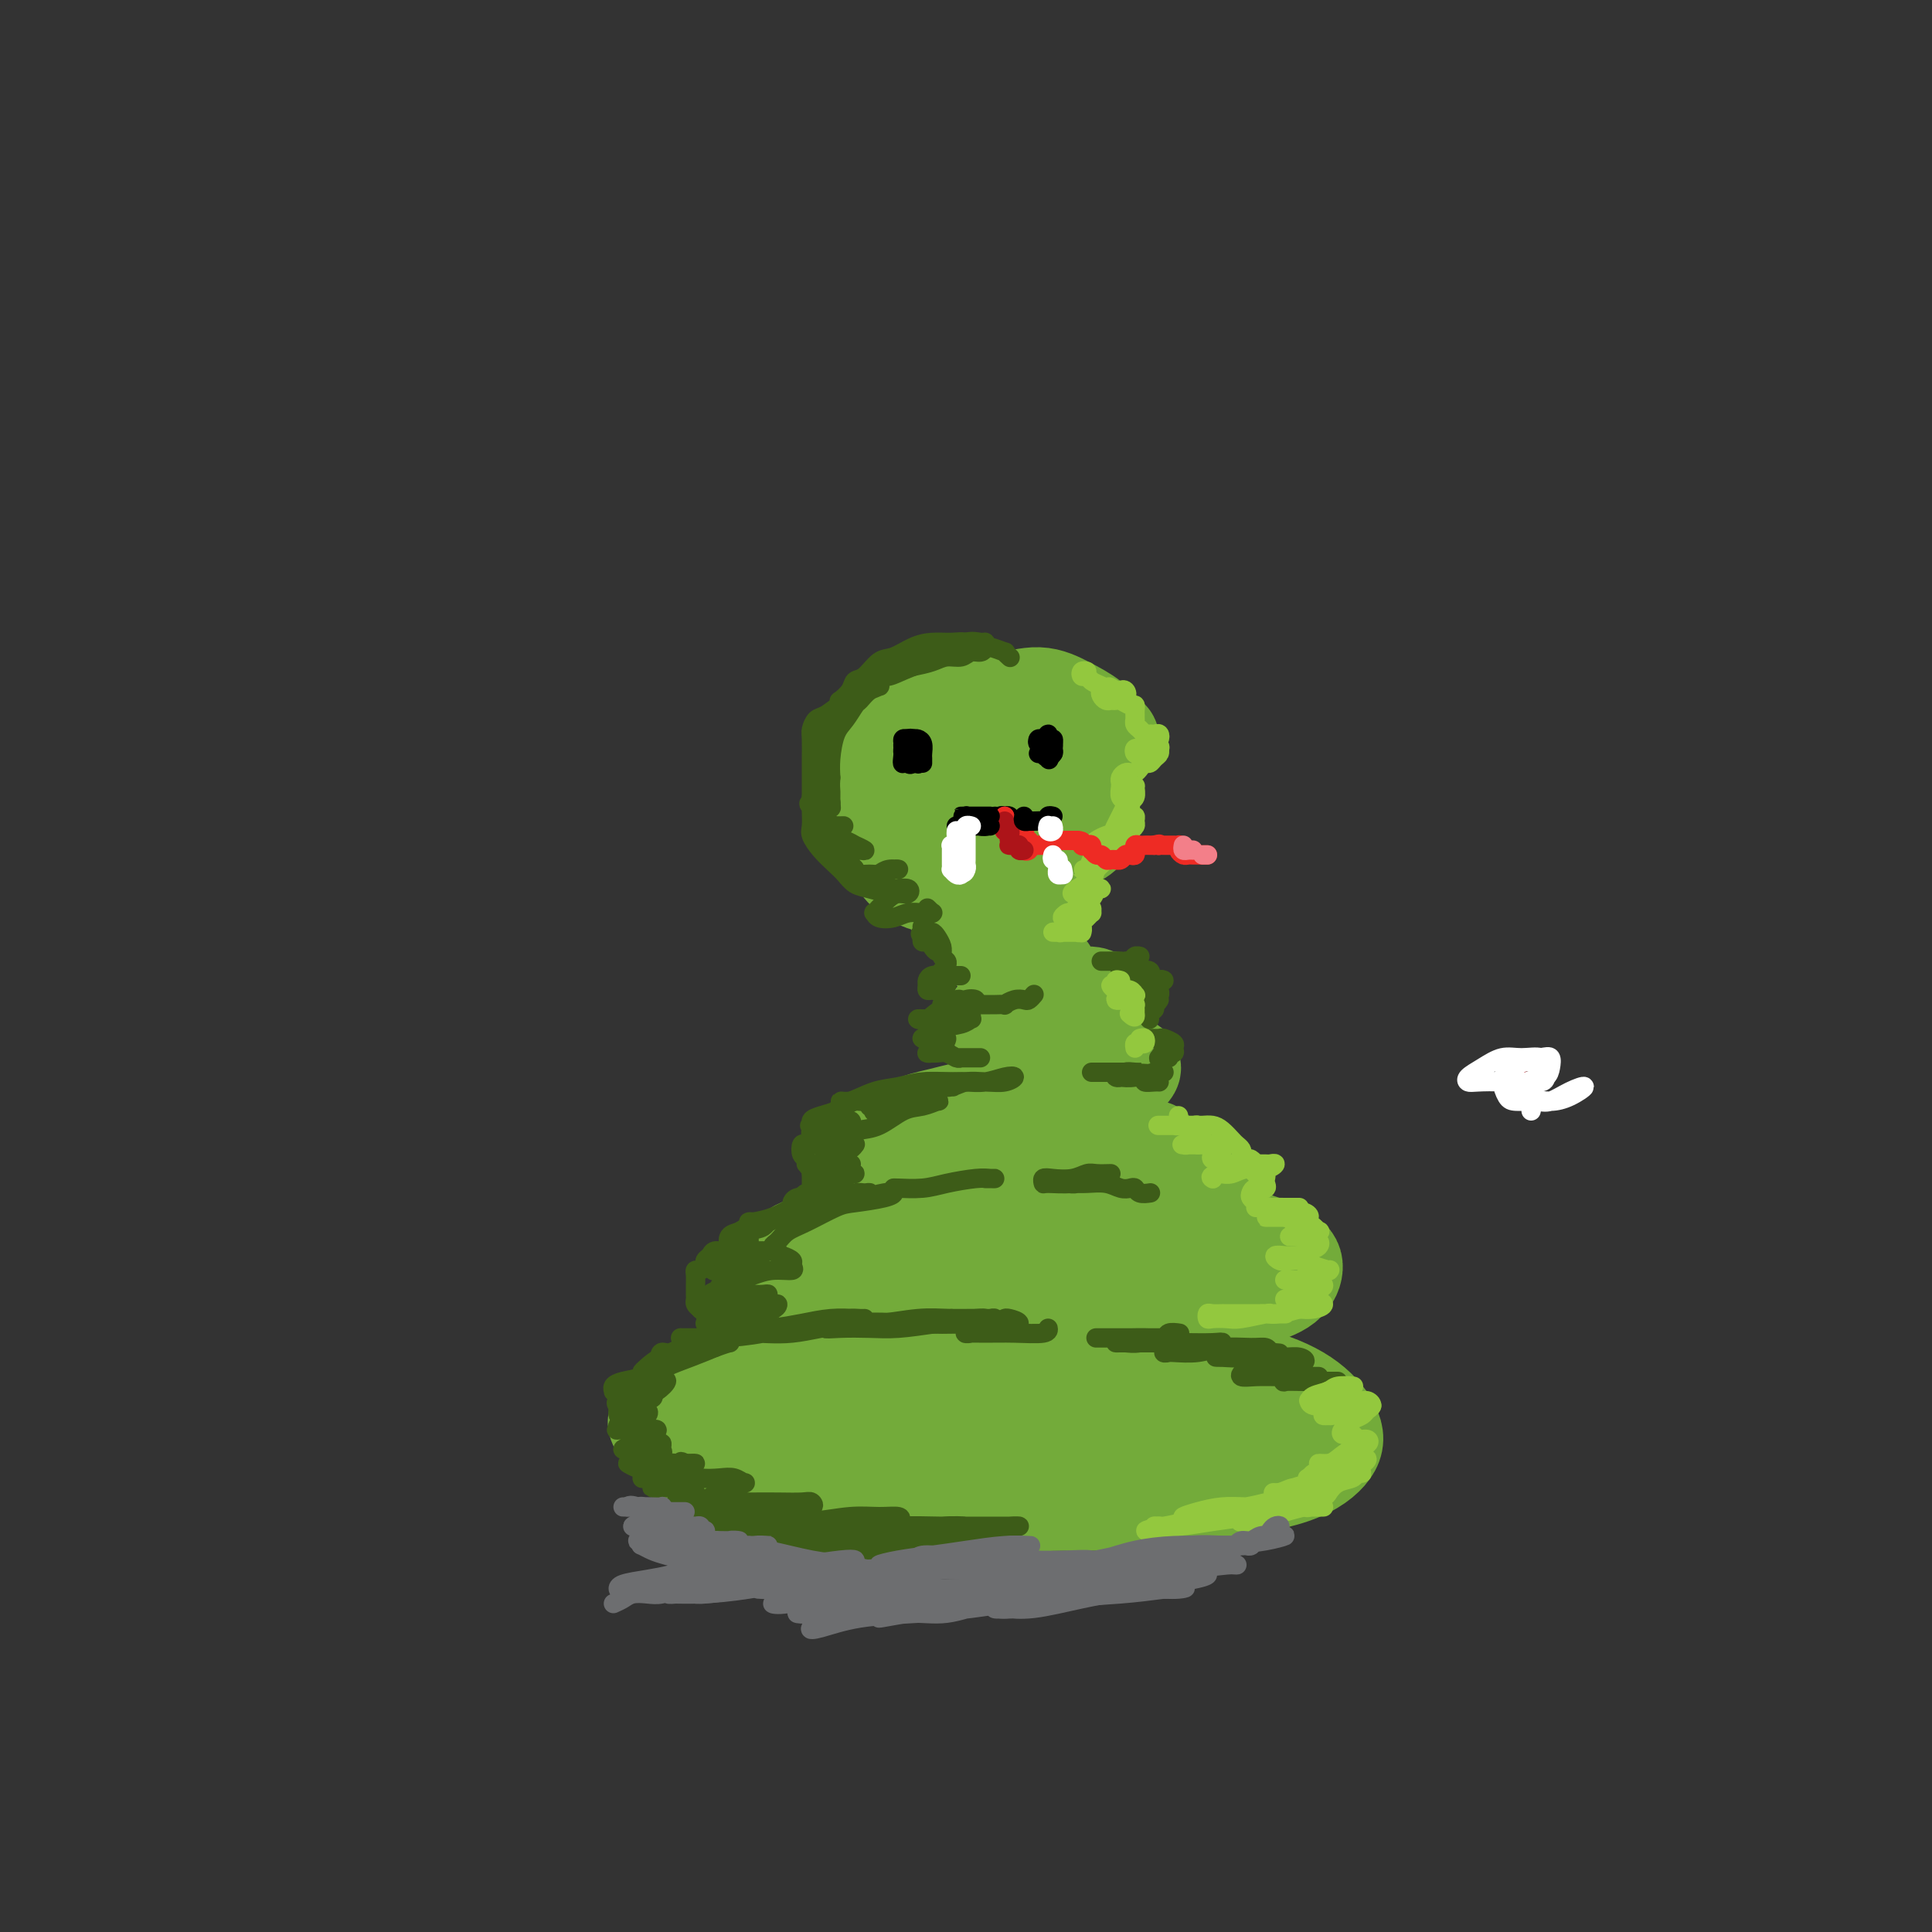 <svg viewBox='0 0 400 400' version='1.1' xmlns='http://www.w3.org/2000/svg' xmlns:xlink='http://www.w3.org/1999/xlink'><rect x="0" y="0" width="400" height="400" fill="#333333" stroke="none"/><g fill='none' stroke='rgb(115,171,58)' stroke-width='20' stroke-linecap='round' stroke-linejoin='round'><path d='M182,299c0.668,0.113 1.335,0.227 3,0c1.665,-0.227 4.327,-0.794 7,-1c2.673,-0.206 5.357,-0.052 8,0c2.643,0.052 5.246,0.002 8,0c2.754,-0.002 5.661,0.045 8,0c2.339,-0.045 4.111,-0.180 5,0c0.889,0.180 0.894,0.675 1,1c0.106,0.325 0.313,0.479 -1,1c-1.313,0.521 -4.148,1.408 -7,2c-2.852,0.592 -5.723,0.890 -9,1c-3.277,0.110 -6.960,0.031 -11,0c-4.040,-0.031 -8.435,-0.013 -13,0c-4.565,0.013 -9.299,0.022 -13,0c-3.701,-0.022 -6.368,-0.075 -8,-1c-1.632,-0.925 -2.229,-2.722 0,-4c2.229,-1.278 7.284,-2.038 13,-3c5.716,-0.962 12.093,-2.126 19,-3c6.907,-0.874 14.345,-1.458 21,-1c6.655,0.458 12.528,1.957 17,3c4.472,1.043 7.542,1.630 10,3c2.458,1.370 4.304,3.523 5,5c0.696,1.477 0.243,2.277 -2,3c-2.243,0.723 -6.274,1.370 -11,2c-4.726,0.630 -10.146,1.244 -17,2c-6.854,0.756 -15.141,1.654 -23,2c-7.859,0.346 -15.291,0.142 -21,0c-5.709,-0.142 -9.696,-0.220 -13,-1c-3.304,-0.780 -5.924,-2.262 -7,-4c-1.076,-1.738 -0.606,-3.731 1,-6c1.606,-2.269 4.348,-4.814 9,-7c4.652,-2.186 11.214,-4.012 18,-5c6.786,-0.988 13.796,-1.140 21,-1c7.204,0.140 14.602,0.570 22,1'/><path d='M222,288c10.083,0.556 13.791,1.946 18,3c4.209,1.054 8.919,1.774 12,3c3.081,1.226 4.533,2.959 5,4c0.467,1.041 -0.052,1.389 -2,2c-1.948,0.611 -5.327,1.484 -10,2c-4.673,0.516 -10.641,0.676 -17,1c-6.359,0.324 -13.111,0.812 -20,1c-6.889,0.188 -13.916,0.075 -20,0c-6.084,-0.075 -11.225,-0.112 -16,-1c-4.775,-0.888 -9.185,-2.627 -12,-4c-2.815,-1.373 -4.037,-2.378 -4,-4c0.037,-1.622 1.332,-3.859 5,-5c3.668,-1.141 9.708,-1.184 16,-2c6.292,-0.816 12.837,-2.403 20,-3c7.163,-0.597 14.943,-0.204 22,0c7.057,0.204 13.391,0.218 19,1c5.609,0.782 10.494,2.332 14,4c3.506,1.668 5.632,3.455 7,5c1.368,1.545 1.977,2.848 1,4c-0.977,1.152 -3.538,2.153 -7,3c-3.462,0.847 -7.823,1.539 -13,2c-5.177,0.461 -11.170,0.692 -18,1c-6.830,0.308 -14.496,0.692 -22,1c-7.504,0.308 -14.845,0.541 -21,0c-6.155,-0.541 -11.125,-1.854 -15,-3c-3.875,-1.146 -6.656,-2.125 -8,-4c-1.344,-1.875 -1.250,-4.646 0,-7c1.250,-2.354 3.655,-4.291 8,-6c4.345,-1.709 10.631,-3.191 17,-4c6.369,-0.809 12.820,-0.945 20,-1c7.180,-0.055 15.090,-0.027 23,0'/><path d='M224,281c10.448,0.625 15.067,2.686 20,4c4.933,1.314 10.180,1.879 14,3c3.820,1.121 6.212,2.797 7,4c0.788,1.203 -0.028,1.934 -2,3c-1.972,1.066 -5.100,2.469 -10,4c-4.900,1.531 -11.573,3.190 -18,4c-6.427,0.810 -12.608,0.771 -20,1c-7.392,0.229 -15.994,0.724 -24,1c-8.006,0.276 -15.414,0.332 -22,0c-6.586,-0.332 -12.349,-1.051 -17,-2c-4.651,-0.949 -8.189,-2.126 -10,-4c-1.811,-1.874 -1.896,-4.444 -1,-7c0.896,-2.556 2.771,-5.098 6,-7c3.229,-1.902 7.810,-3.165 13,-4c5.190,-0.835 10.987,-1.243 17,-2c6.013,-0.757 12.242,-1.863 20,-2c7.758,-0.137 17.047,0.697 25,2c7.953,1.303 14.571,3.076 20,5c5.429,1.924 9.670,4.000 13,6c3.330,2.000 5.751,3.926 7,6c1.249,2.074 1.327,4.297 0,6c-1.327,1.703 -4.060,2.888 -8,4c-3.940,1.112 -9.087,2.152 -15,3c-5.913,0.848 -12.591,1.505 -20,2c-7.409,0.495 -15.548,0.828 -24,1c-8.452,0.172 -17.217,0.181 -24,0c-6.783,-0.181 -11.586,-0.554 -16,-2c-4.414,-1.446 -8.441,-3.965 -11,-6c-2.559,-2.035 -3.651,-3.586 -4,-6c-0.349,-2.414 0.043,-5.690 2,-8c1.957,-2.310 5.478,-3.655 9,-5'/><path d='M151,285c4.051,-1.584 9.678,-3.044 16,-4c6.322,-0.956 13.337,-1.409 21,-2c7.663,-0.591 15.973,-1.320 25,-1c9.027,0.320 18.770,1.690 27,3c8.230,1.310 14.946,2.560 20,4c5.054,1.440 8.446,3.071 11,5c2.554,1.929 4.269,4.157 5,6c0.731,1.843 0.476,3.302 -1,5c-1.476,1.698 -4.175,3.635 -9,5c-4.825,1.365 -11.776,2.157 -18,3c-6.224,0.843 -11.720,1.735 -19,2c-7.280,0.265 -16.342,-0.099 -25,0c-8.658,0.099 -16.912,0.662 -24,0c-7.088,-0.662 -13.012,-2.547 -18,-4c-4.988,-1.453 -9.042,-2.473 -13,-4c-3.958,-1.527 -7.820,-3.560 -10,-5c-2.180,-1.440 -2.678,-2.287 -3,-3c-0.322,-0.713 -0.468,-1.293 2,-2c2.468,-0.707 7.550,-1.542 13,-3c5.450,-1.458 11.267,-3.539 18,-5c6.733,-1.461 14.383,-2.302 22,-3c7.617,-0.698 15.203,-1.253 22,-1c6.797,0.253 12.806,1.313 18,2c5.194,0.687 9.572,1.001 13,2c3.428,0.999 5.906,2.684 7,4c1.094,1.316 0.804,2.263 0,3c-0.804,0.737 -2.121,1.264 -5,2c-2.879,0.736 -7.318,1.682 -12,2c-4.682,0.318 -9.607,0.009 -15,0c-5.393,-0.009 -11.255,0.283 -17,0c-5.745,-0.283 -11.372,-1.142 -17,-2'/><path d='M185,294c-9.735,-0.684 -9.571,-1.394 -11,-3c-1.429,-1.606 -4.450,-4.108 -6,-6c-1.550,-1.892 -1.630,-3.173 0,-5c1.630,-1.827 4.968,-4.201 9,-6c4.032,-1.799 8.756,-3.024 14,-4c5.244,-0.976 11.009,-1.705 17,-2c5.991,-0.295 12.210,-0.158 18,0c5.790,0.158 11.151,0.336 15,1c3.849,0.664 6.185,1.813 8,3c1.815,1.187 3.108,2.410 3,3c-0.108,0.590 -1.619,0.545 -4,1c-2.381,0.455 -5.633,1.408 -10,2c-4.367,0.592 -9.851,0.821 -16,1c-6.149,0.179 -12.965,0.309 -20,0c-7.035,-0.309 -14.291,-1.055 -20,-2c-5.709,-0.945 -9.872,-2.089 -13,-3c-3.128,-0.911 -5.220,-1.589 -6,-3c-0.780,-1.411 -0.248,-3.555 1,-5c1.248,-1.445 3.212,-2.191 7,-3c3.788,-0.809 9.399,-1.681 15,-2c5.601,-0.319 11.193,-0.086 18,0c6.807,0.086 14.830,0.025 22,1c7.170,0.975 13.487,2.986 18,4c4.513,1.014 7.222,1.031 9,2c1.778,0.969 2.624,2.890 2,4c-0.624,1.110 -2.717,1.410 -6,2c-3.283,0.590 -7.755,1.470 -13,2c-5.245,0.530 -11.261,0.709 -18,1c-6.739,0.291 -14.199,0.694 -21,1c-6.801,0.306 -12.943,0.516 -18,0c-5.057,-0.516 -9.028,-1.758 -13,-3'/><path d='M166,275c-6.332,-1.085 -6.661,-2.297 -7,-4c-0.339,-1.703 -0.689,-3.898 1,-6c1.689,-2.102 5.418,-4.110 10,-6c4.582,-1.890 10.016,-3.661 15,-5c4.984,-1.339 9.516,-2.245 15,-3c5.484,-0.755 11.919,-1.360 18,-1c6.081,0.360 11.807,1.686 16,3c4.193,1.314 6.852,2.618 9,4c2.148,1.382 3.783,2.842 5,4c1.217,1.158 2.016,2.012 2,3c-0.016,0.988 -0.846,2.109 -3,3c-2.154,0.891 -5.633,1.554 -10,2c-4.367,0.446 -9.621,0.677 -15,1c-5.379,0.323 -10.882,0.740 -17,1c-6.118,0.260 -12.852,0.364 -18,0c-5.148,-0.364 -8.709,-1.196 -12,-2c-3.291,-0.804 -6.310,-1.580 -9,-2c-2.690,-0.420 -5.049,-0.482 -6,-1c-0.951,-0.518 -0.494,-1.490 1,-2c1.494,-0.510 4.024,-0.556 8,-1c3.976,-0.444 9.396,-1.284 15,-2c5.604,-0.716 11.391,-1.307 18,-2c6.609,-0.693 14.038,-1.488 21,-2c6.962,-0.512 13.456,-0.741 19,-1c5.544,-0.259 10.137,-0.548 14,0c3.863,0.548 6.996,1.934 9,3c2.004,1.066 2.880,1.813 3,3c0.120,1.187 -0.514,2.813 -2,4c-1.486,1.187 -3.823,1.935 -7,3c-3.177,1.065 -7.193,2.447 -12,3c-4.807,0.553 -10.403,0.276 -16,0'/><path d='M231,272c-7.443,0.689 -12.050,0.911 -18,1c-5.950,0.089 -13.243,0.044 -19,0c-5.757,-0.044 -9.976,-0.087 -14,-1c-4.024,-0.913 -7.851,-2.694 -11,-4c-3.149,-1.306 -5.620,-2.136 -7,-3c-1.380,-0.864 -1.670,-1.762 -1,-3c0.670,-1.238 2.300,-2.815 5,-4c2.700,-1.185 6.470,-1.977 11,-3c4.530,-1.023 9.819,-2.277 15,-3c5.181,-0.723 10.252,-0.913 16,-1c5.748,-0.087 12.172,-0.069 17,0c4.828,0.069 8.059,0.190 11,1c2.941,0.810 5.591,2.308 7,3c1.409,0.692 1.578,0.579 1,1c-0.578,0.421 -1.901,1.375 -4,2c-2.099,0.625 -4.974,0.919 -9,1c-4.026,0.081 -9.205,-0.053 -14,0c-4.795,0.053 -9.208,0.294 -14,0c-4.792,-0.294 -9.963,-1.121 -14,-2c-4.037,-0.879 -6.941,-1.808 -9,-3c-2.059,-1.192 -3.273,-2.645 -3,-4c0.273,-1.355 2.032,-2.610 5,-4c2.968,-1.390 7.143,-2.915 12,-4c4.857,-1.085 10.395,-1.729 16,-2c5.605,-0.271 11.278,-0.170 17,0c5.722,0.170 11.494,0.410 15,1c3.506,0.590 4.746,1.531 6,2c1.254,0.469 2.522,0.466 2,1c-0.522,0.534 -2.833,1.605 -6,2c-3.167,0.395 -7.191,0.113 -12,0c-4.809,-0.113 -10.405,-0.056 -16,0'/><path d='M216,246c-7.588,0.022 -12.559,0.078 -18,0c-5.441,-0.078 -11.351,-0.291 -15,-1c-3.649,-0.709 -5.036,-1.913 -6,-3c-0.964,-1.087 -1.506,-2.056 0,-3c1.506,-0.944 5.060,-1.864 9,-3c3.940,-1.136 8.267,-2.487 13,-3c4.733,-0.513 9.872,-0.186 15,0c5.128,0.186 10.244,0.232 14,1c3.756,0.768 6.153,2.259 8,3c1.847,0.741 3.145,0.732 3,1c-0.145,0.268 -1.733,0.813 -4,1c-2.267,0.187 -5.214,0.016 -9,0c-3.786,-0.016 -8.411,0.124 -13,0c-4.589,-0.124 -9.142,-0.510 -13,-1c-3.858,-0.490 -7.020,-1.084 -9,-2c-1.980,-0.916 -2.779,-2.156 -2,-3c0.779,-0.844 3.136,-1.294 6,-2c2.864,-0.706 6.234,-1.668 10,-2c3.766,-0.332 7.929,-0.036 11,0c3.071,0.036 5.049,-0.190 7,0c1.951,0.190 3.873,0.795 5,1c1.127,0.205 1.459,0.010 1,0c-0.459,-0.010 -1.710,0.165 -3,0c-1.290,-0.165 -2.618,-0.671 -5,-1c-2.382,-0.329 -5.816,-0.480 -8,-1c-2.184,-0.520 -3.117,-1.408 -4,-2c-0.883,-0.592 -1.714,-0.888 -1,-2c0.714,-1.112 2.975,-3.040 5,-4c2.025,-0.960 3.814,-0.951 6,-1c2.186,-0.049 4.767,-0.157 7,0c2.233,0.157 4.116,0.578 6,1'/><path d='M232,220c3.441,0.392 2.544,1.371 2,2c-0.544,0.629 -0.735,0.909 -2,1c-1.265,0.091 -3.604,-0.006 -6,0c-2.396,0.006 -4.849,0.114 -7,0c-2.151,-0.114 -4.000,-0.451 -6,-1c-2.000,-0.549 -4.150,-1.309 -5,-2c-0.850,-0.691 -0.400,-1.313 0,-2c0.400,-0.687 0.750,-1.438 2,-2c1.250,-0.562 3.399,-0.935 5,-1c1.601,-0.065 2.655,0.179 4,0c1.345,-0.179 2.982,-0.782 3,-1c0.018,-0.218 -1.583,-0.051 -3,0c-1.417,0.051 -2.652,-0.014 -4,0c-1.348,0.014 -2.810,0.106 -4,0c-1.190,-0.106 -2.108,-0.409 -3,-1c-0.892,-0.591 -1.758,-1.471 -2,-2c-0.242,-0.529 0.138,-0.707 1,-1c0.862,-0.293 2.205,-0.702 4,-1c1.795,-0.298 4.043,-0.487 6,0c1.957,0.487 3.625,1.648 5,2c1.375,0.352 2.458,-0.106 3,0c0.542,0.106 0.544,0.776 0,1c-0.544,0.224 -1.634,0.001 -3,0c-1.366,-0.001 -3.010,0.220 -4,0c-0.990,-0.220 -1.328,-0.881 -2,-1c-0.672,-0.119 -1.680,0.305 -2,0c-0.320,-0.305 0.048,-1.340 0,-2c-0.048,-0.660 -0.513,-0.947 0,-1c0.513,-0.053 2.004,0.128 3,0c0.996,-0.128 1.498,-0.564 2,-1'/><path d='M219,207c1.433,-0.619 2.516,-0.166 3,0c0.484,0.166 0.370,0.044 1,0c0.630,-0.044 2.005,-0.011 3,0c0.995,0.011 1.611,-0.001 2,0c0.389,0.001 0.551,0.015 1,0c0.449,-0.015 1.186,-0.060 1,0c-0.186,0.060 -1.294,0.225 -2,0c-0.706,-0.225 -1.010,-0.839 -2,-1c-0.990,-0.161 -2.668,0.130 -4,0c-1.332,-0.130 -2.320,-0.679 -3,-1c-0.680,-0.321 -1.051,-0.412 -2,-1c-0.949,-0.588 -2.475,-1.674 -3,-2c-0.525,-0.326 -0.050,0.109 0,0c0.050,-0.109 -0.325,-0.761 0,-1c0.325,-0.239 1.349,-0.065 2,0c0.651,0.065 0.928,0.019 1,0c0.072,-0.019 -0.062,-0.012 0,0c0.062,0.012 0.321,0.029 0,0c-0.321,-0.029 -1.222,-0.102 -2,0c-0.778,0.102 -1.435,0.380 -2,0c-0.565,-0.380 -1.039,-1.419 -2,-2c-0.961,-0.581 -2.408,-0.704 -3,-1c-0.592,-0.296 -0.330,-0.766 -1,-1c-0.670,-0.234 -2.274,-0.234 -3,-1c-0.726,-0.766 -0.576,-2.298 -1,-3c-0.424,-0.702 -1.422,-0.574 -2,-1c-0.578,-0.426 -0.737,-1.408 -1,-2c-0.263,-0.592 -0.632,-0.796 -1,-1'/><path d='M199,189c-3.260,-2.832 -1.412,-1.913 -1,-2c0.412,-0.087 -0.614,-1.179 -1,-2c-0.386,-0.821 -0.131,-1.372 0,-2c0.131,-0.628 0.138,-1.334 0,-2c-0.138,-0.666 -0.422,-1.290 0,-2c0.422,-0.710 1.551,-1.504 2,-2c0.449,-0.496 0.218,-0.694 1,-1c0.782,-0.306 2.577,-0.720 4,-1c1.423,-0.280 2.476,-0.427 4,0c1.524,0.427 3.520,1.427 5,2c1.480,0.573 2.444,0.721 3,1c0.556,0.279 0.703,0.691 1,1c0.297,0.309 0.744,0.514 1,1c0.256,0.486 0.319,1.251 0,2c-0.319,0.749 -1.021,1.481 -2,2c-0.979,0.519 -2.233,0.824 -4,1c-1.767,0.176 -4.045,0.224 -6,0c-1.955,-0.224 -3.586,-0.719 -6,-1c-2.414,-0.281 -5.610,-0.347 -8,-1c-2.390,-0.653 -3.975,-1.893 -5,-3c-1.025,-1.107 -1.489,-2.081 -2,-3c-0.511,-0.919 -1.067,-1.784 -1,-3c0.067,-1.216 0.759,-2.784 2,-4c1.241,-1.216 3.030,-2.082 5,-3c1.970,-0.918 4.119,-1.890 7,-2c2.881,-0.110 6.493,0.643 10,1c3.507,0.357 6.909,0.320 10,1c3.091,0.680 5.873,2.077 7,3c1.127,0.923 0.601,1.371 0,2c-0.601,0.629 -1.277,1.439 -3,2c-1.723,0.561 -4.492,0.875 -7,1c-2.508,0.125 -4.754,0.063 -7,0'/><path d='M208,175c-3.551,0.178 -5.427,0.123 -8,0c-2.573,-0.123 -5.841,-0.315 -9,-1c-3.159,-0.685 -6.207,-1.865 -8,-3c-1.793,-1.135 -2.330,-2.225 -3,-4c-0.670,-1.775 -1.474,-4.233 -1,-6c0.474,-1.767 2.224,-2.842 5,-4c2.776,-1.158 6.577,-2.400 10,-3c3.423,-0.600 6.467,-0.556 10,0c3.533,0.556 7.554,1.626 10,3c2.446,1.374 3.318,3.051 4,4c0.682,0.949 1.173,1.169 1,2c-0.173,0.831 -1.009,2.274 -2,3c-0.991,0.726 -2.136,0.736 -4,1c-1.864,0.264 -4.446,0.781 -7,1c-2.554,0.219 -5.080,0.139 -8,0c-2.920,-0.139 -6.233,-0.339 -9,-1c-2.767,-0.661 -4.987,-1.784 -7,-3c-2.013,-1.216 -3.818,-2.523 -4,-4c-0.182,-1.477 1.260,-3.122 3,-5c1.740,-1.878 3.779,-3.988 6,-5c2.221,-1.012 4.626,-0.927 7,-1c2.374,-0.073 4.718,-0.305 7,0c2.282,0.305 4.501,1.146 6,2c1.499,0.854 2.277,1.721 3,3c0.723,1.279 1.392,2.971 1,4c-0.392,1.029 -1.844,1.395 -3,2c-1.156,0.605 -2.017,1.449 -4,2c-1.983,0.551 -5.088,0.807 -8,1c-2.912,0.193 -5.630,0.321 -8,0c-2.370,-0.321 -4.391,-1.092 -6,-2c-1.609,-0.908 -2.804,-1.954 -4,-3'/><path d='M178,158c-1.452,-1.437 -0.083,-2.531 1,-4c1.083,-1.469 1.881,-3.313 4,-5c2.119,-1.687 5.560,-3.216 8,-4c2.440,-0.784 3.881,-0.822 6,0c2.119,0.822 4.917,2.504 7,4c2.083,1.496 3.450,2.806 5,4c1.550,1.194 3.284,2.271 4,3c0.716,0.729 0.413,1.108 0,2c-0.413,0.892 -0.935,2.297 -2,3c-1.065,0.703 -2.674,0.705 -4,1c-1.326,0.295 -2.369,0.885 -4,1c-1.631,0.115 -3.849,-0.243 -6,-1c-2.151,-0.757 -4.236,-1.912 -6,-3c-1.764,-1.088 -3.209,-2.108 -4,-3c-0.791,-0.892 -0.928,-1.657 -1,-3c-0.072,-1.343 -0.077,-3.265 1,-4c1.077,-0.735 3.238,-0.283 5,0c1.762,0.283 3.126,0.397 5,1c1.874,0.603 4.257,1.696 6,3c1.743,1.304 2.845,2.818 4,4c1.155,1.182 2.364,2.032 3,3c0.636,0.968 0.699,2.053 0,3c-0.699,0.947 -2.161,1.755 -4,2c-1.839,0.245 -4.054,-0.072 -6,0c-1.946,0.072 -3.623,0.533 -6,0c-2.377,-0.533 -5.453,-2.061 -8,-3c-2.547,-0.939 -4.564,-1.290 -6,-2c-1.436,-0.710 -2.292,-1.778 -2,-3c0.292,-1.222 1.733,-2.598 3,-4c1.267,-1.402 2.362,-2.829 4,-4c1.638,-1.171 3.819,-2.085 6,-3'/><path d='M191,146c2.388,-1.303 3.358,-1.062 5,-1c1.642,0.062 3.955,-0.056 6,0c2.045,0.056 3.822,0.284 6,0c2.178,-0.284 4.756,-1.082 7,-1c2.244,0.082 4.155,1.043 6,2c1.845,0.957 3.624,1.909 5,3c1.376,1.091 2.347,2.320 3,3c0.653,0.680 0.987,0.809 1,1c0.013,0.191 -0.296,0.443 -1,1c-0.704,0.557 -1.805,1.419 -3,2c-1.195,0.581 -2.484,0.880 -3,1c-0.516,0.120 -0.258,0.060 0,0'/></g>
<g fill='none' stroke='rgb(61,92,24)' stroke-width='4' stroke-linecap='round' stroke-linejoin='round'><path d='M150,273c0.107,0.340 0.214,0.679 0,1c-0.214,0.321 -0.748,0.622 -1,1c-0.252,0.378 -0.224,0.833 0,1c0.224,0.167 0.642,0.045 1,0c0.358,-0.045 0.657,-0.012 1,0c0.343,0.012 0.731,0.004 1,0c0.269,-0.004 0.419,-0.003 1,0c0.581,0.003 1.594,0.008 2,0c0.406,-0.008 0.204,-0.027 0,0c-0.204,0.027 -0.409,0.102 -1,0c-0.591,-0.102 -1.568,-0.381 -3,0c-1.432,0.381 -3.318,1.420 -5,2c-1.682,0.580 -3.160,0.699 -4,1c-0.840,0.301 -1.043,0.785 -1,1c0.043,0.215 0.332,0.163 1,0c0.668,-0.163 1.715,-0.437 3,-1c1.285,-0.563 2.806,-1.416 4,-2c1.194,-0.584 2.060,-0.901 3,-1c0.940,-0.099 1.955,0.020 2,0c0.045,-0.020 -0.881,-0.178 -2,0c-1.119,0.178 -2.431,0.693 -4,1c-1.569,0.307 -3.393,0.406 -5,1c-1.607,0.594 -2.996,1.683 -4,2c-1.004,0.317 -1.623,-0.139 -2,0c-0.377,0.139 -0.514,0.872 0,1c0.514,0.128 1.677,-0.350 3,-1c1.323,-0.650 2.807,-1.471 4,-2c1.193,-0.529 2.097,-0.764 3,-1'/><path d='M147,277c1.716,-0.456 2.006,-0.096 2,0c-0.006,0.096 -0.309,-0.073 -1,0c-0.691,0.073 -1.770,0.389 -3,1c-1.230,0.611 -2.611,1.519 -4,2c-1.389,0.481 -2.785,0.536 -4,1c-1.215,0.464 -2.248,1.335 -3,2c-0.752,0.665 -1.222,1.122 -1,1c0.222,-0.122 1.138,-0.825 2,-1c0.862,-0.175 1.672,0.177 2,0c0.328,-0.177 0.175,-0.882 0,-1c-0.175,-0.118 -0.372,0.350 -1,1c-0.628,0.650 -1.685,1.482 -3,2c-1.315,0.518 -2.886,0.723 -4,1c-1.114,0.277 -1.770,0.625 -2,1c-0.230,0.375 -0.035,0.777 0,1c0.035,0.223 -0.091,0.268 1,0c1.091,-0.268 3.397,-0.850 5,-1c1.603,-0.150 2.503,0.130 3,0c0.497,-0.130 0.592,-0.672 1,-1c0.408,-0.328 1.128,-0.443 1,0c-0.128,0.443 -1.105,1.444 -2,2c-0.895,0.556 -1.708,0.667 -3,1c-1.292,0.333 -3.064,0.888 -4,1c-0.936,0.112 -1.037,-0.218 -1,0c0.037,0.218 0.212,0.984 0,1c-0.212,0.016 -0.809,-0.717 0,-1c0.809,-0.283 3.026,-0.115 4,0c0.974,0.115 0.707,0.176 1,0c0.293,-0.176 1.147,-0.588 2,-1'/><path d='M135,289c0.878,0.415 -0.928,0.952 -2,1c-1.072,0.048 -1.411,-0.394 -2,0c-0.589,0.394 -1.429,1.623 -2,2c-0.571,0.377 -0.872,-0.099 -1,0c-0.128,0.099 -0.084,0.772 0,1c0.084,0.228 0.206,0.011 1,0c0.794,-0.011 2.259,0.183 3,0c0.741,-0.183 0.757,-0.743 1,-1c0.243,-0.257 0.712,-0.210 1,0c0.288,0.210 0.393,0.582 0,1c-0.393,0.418 -1.286,0.883 -2,1c-0.714,0.117 -1.249,-0.112 -2,0c-0.751,0.112 -1.716,0.566 -2,1c-0.284,0.434 0.114,0.848 0,1c-0.114,0.152 -0.740,0.044 0,0c0.740,-0.044 2.847,-0.023 4,0c1.153,0.023 1.351,0.047 2,0c0.649,-0.047 1.749,-0.167 2,0c0.251,0.167 -0.347,0.619 -1,1c-0.653,0.381 -1.360,0.690 -2,1c-0.640,0.310 -1.213,0.620 -2,1c-0.787,0.380 -1.788,0.831 -2,1c-0.212,0.169 0.365,0.058 1,0c0.635,-0.058 1.328,-0.062 2,0c0.672,0.062 1.325,0.192 2,0c0.675,-0.192 1.374,-0.706 2,-1c0.626,-0.294 1.179,-0.370 1,0c-0.179,0.370 -1.089,1.185 -2,2'/><path d='M135,301c0.573,0.316 -0.994,0.608 -2,1c-1.006,0.392 -1.451,0.886 -2,1c-0.549,0.114 -1.203,-0.152 -1,0c0.203,0.152 1.261,0.720 2,1c0.739,0.280 1.157,0.270 2,0c0.843,-0.270 2.109,-0.801 3,-1c0.891,-0.199 1.405,-0.065 2,0c0.595,0.065 1.270,0.060 1,0c-0.270,-0.060 -1.484,-0.174 -2,0c-0.516,0.174 -0.333,0.635 -1,1c-0.667,0.365 -2.184,0.634 -3,1c-0.816,0.366 -0.931,0.831 -1,1c-0.069,0.169 -0.091,0.044 0,0c0.091,-0.044 0.297,-0.008 1,0c0.703,0.008 1.904,-0.013 3,0c1.096,0.013 2.086,0.060 3,0c0.914,-0.060 1.752,-0.226 2,0c0.248,0.226 -0.095,0.845 -1,1c-0.905,0.155 -2.371,-0.155 -3,0c-0.629,0.155 -0.421,0.774 -1,1c-0.579,0.226 -1.946,0.060 -2,0c-0.054,-0.060 1.206,-0.012 2,0c0.794,0.012 1.124,-0.012 2,0c0.876,0.012 2.299,0.059 3,0c0.701,-0.059 0.680,-0.223 1,0c0.320,0.223 0.983,0.833 1,1c0.017,0.167 -0.611,-0.109 -1,0c-0.389,0.109 -0.540,0.603 -1,1c-0.460,0.397 -1.230,0.699 -2,1'/><path d='M140,311c-0.166,0.464 0.419,0.125 1,0c0.581,-0.125 1.160,-0.034 2,0c0.840,0.034 1.942,0.013 3,0c1.058,-0.013 2.071,-0.017 3,0c0.929,0.017 1.772,0.056 2,0c0.228,-0.056 -0.161,-0.207 -1,0c-0.839,0.207 -2.130,0.773 -3,1c-0.870,0.227 -1.320,0.114 -2,0c-0.680,-0.114 -1.589,-0.230 -2,0c-0.411,0.230 -0.323,0.807 0,1c0.323,0.193 0.880,0.002 2,0c1.120,-0.002 2.803,0.186 4,0c1.197,-0.186 1.909,-0.744 3,-1c1.091,-0.256 2.560,-0.208 3,0c0.440,0.208 -0.151,0.578 -1,1c-0.849,0.422 -1.958,0.898 -3,1c-1.042,0.102 -2.018,-0.168 -3,0c-0.982,0.168 -1.969,0.773 -2,1c-0.031,0.227 0.896,0.074 2,0c1.104,-0.074 2.386,-0.070 4,0c1.614,0.070 3.562,0.205 5,0c1.438,-0.205 2.367,-0.749 3,-1c0.633,-0.251 0.971,-0.208 1,0c0.029,0.208 -0.252,0.581 -1,1c-0.748,0.419 -1.963,0.886 -3,1c-1.037,0.114 -1.894,-0.123 -3,0c-1.106,0.123 -2.459,0.607 -3,1c-0.541,0.393 -0.271,0.697 0,1'/><path d='M151,318c-1.236,0.663 0.173,0.320 2,0c1.827,-0.320 4.071,-0.618 6,-1c1.929,-0.382 3.542,-0.847 5,-1c1.458,-0.153 2.760,0.005 4,0c1.240,-0.005 2.417,-0.174 3,0c0.583,0.174 0.570,0.692 0,1c-0.570,0.308 -1.698,0.408 -3,1c-1.302,0.592 -2.778,1.676 -4,2c-1.222,0.324 -2.190,-0.113 -3,0c-0.810,0.113 -1.464,0.778 -2,1c-0.536,0.222 -0.956,0.003 -1,0c-0.044,-0.003 0.289,0.210 1,0c0.711,-0.210 1.801,-0.842 3,-1c1.199,-0.158 2.509,0.158 4,0c1.491,-0.158 3.165,-0.789 5,-1c1.835,-0.211 3.832,-0.001 5,0c1.168,0.001 1.509,-0.206 2,0c0.491,0.206 1.133,0.826 1,1c-0.133,0.174 -1.040,-0.097 -2,0c-0.960,0.097 -1.974,0.563 -3,1c-1.026,0.437 -2.066,0.846 -3,1c-0.934,0.154 -1.762,0.053 -2,0c-0.238,-0.053 0.116,-0.056 1,0c0.884,0.056 2.300,0.173 4,0c1.700,-0.173 3.683,-0.636 6,-1c2.317,-0.364 4.966,-0.631 7,-1c2.034,-0.369 3.452,-0.841 5,-1c1.548,-0.159 3.224,-0.004 3,0c-0.224,0.004 -2.350,-0.142 -4,0c-1.650,0.142 -2.825,0.571 -4,1'/><path d='M187,320c-2.276,0.380 -3.966,0.831 -5,1c-1.034,0.169 -1.413,0.057 -2,0c-0.587,-0.057 -1.383,-0.060 -1,0c0.383,0.060 1.943,0.184 4,0c2.057,-0.184 4.610,-0.676 7,-1c2.390,-0.324 4.618,-0.479 7,-1c2.382,-0.521 4.917,-1.408 7,-2c2.083,-0.592 3.714,-0.891 5,-1c1.286,-0.109 2.227,-0.030 2,0c-0.227,0.030 -1.622,0.010 -3,0c-1.378,-0.010 -2.740,-0.009 -5,0c-2.260,0.009 -5.417,0.027 -8,0c-2.583,-0.027 -4.590,-0.097 -7,0c-2.410,0.097 -5.221,0.363 -8,1c-2.779,0.637 -5.525,1.646 -7,2c-1.475,0.354 -1.678,0.053 -1,0c0.678,-0.053 2.238,0.144 4,0c1.762,-0.144 3.725,-0.627 6,-1c2.275,-0.373 4.863,-0.637 7,-1c2.137,-0.363 3.824,-0.827 6,-1c2.176,-0.173 4.842,-0.057 5,0c0.158,0.057 -2.190,0.053 -5,0c-2.810,-0.053 -6.080,-0.157 -9,0c-2.920,0.157 -5.490,0.575 -8,1c-2.510,0.425 -4.961,0.856 -7,1c-2.039,0.144 -3.668,-0.000 -5,0c-1.332,0.000 -2.367,0.144 -2,0c0.367,-0.144 2.137,-0.577 4,-1c1.863,-0.423 3.818,-0.835 6,-1c2.182,-0.165 4.591,-0.082 7,0'/><path d='M181,316c3.407,-0.474 4.423,-0.659 5,-1c0.577,-0.341 0.715,-0.837 0,-1c-0.715,-0.163 -2.283,0.009 -4,0c-1.717,-0.009 -3.585,-0.199 -6,0c-2.415,0.199 -5.379,0.786 -8,1c-2.621,0.214 -4.900,0.056 -7,0c-2.100,-0.056 -4.019,-0.009 -5,0c-0.981,0.009 -1.022,-0.021 -1,0c0.022,0.021 0.108,0.093 1,0c0.892,-0.093 2.589,-0.351 4,-1c1.411,-0.649 2.535,-1.691 4,-2c1.465,-0.309 3.271,0.113 4,0c0.729,-0.113 0.383,-0.762 0,-1c-0.383,-0.238 -0.802,-0.064 -2,0c-1.198,0.064 -3.175,0.018 -5,0c-1.825,-0.018 -3.497,-0.008 -5,0c-1.503,0.008 -2.838,0.013 -4,0c-1.162,-0.013 -2.152,-0.045 -3,0c-0.848,0.045 -1.555,0.166 -2,0c-0.445,-0.166 -0.629,-0.618 0,-1c0.629,-0.382 2.072,-0.695 3,-1c0.928,-0.305 1.341,-0.604 2,-1c0.659,-0.396 1.566,-0.890 2,-1c0.434,-0.110 0.397,0.164 0,0c-0.397,-0.164 -1.154,-0.765 -2,-1c-0.846,-0.235 -1.783,-0.105 -3,0c-1.217,0.105 -2.716,0.186 -4,0c-1.284,-0.186 -2.355,-0.637 -3,-1c-0.645,-0.363 -0.866,-0.636 -1,-1c-0.134,-0.364 -0.181,-0.818 0,-1c0.181,-0.182 0.591,-0.091 1,0'/><path d='M142,303c-1.695,-0.773 -0.934,-0.207 0,0c0.934,0.207 2.041,0.055 2,0c-0.041,-0.055 -1.230,-0.014 -2,0c-0.770,0.014 -1.123,0.001 -2,0c-0.877,-0.001 -2.280,0.011 -3,0c-0.720,-0.011 -0.757,-0.044 -1,0c-0.243,0.044 -0.691,0.165 -1,0c-0.309,-0.165 -0.477,-0.618 0,-1c0.477,-0.382 1.599,-0.695 2,-1c0.401,-0.305 0.079,-0.603 0,-1c-0.079,-0.397 0.084,-0.894 0,-1c-0.084,-0.106 -0.415,0.180 -1,0c-0.585,-0.180 -1.425,-0.825 -2,-1c-0.575,-0.175 -0.887,0.122 -1,0c-0.113,-0.122 -0.029,-0.661 0,-1c0.029,-0.339 0.002,-0.476 0,-1c-0.002,-0.524 0.021,-1.433 0,-2c-0.021,-0.567 -0.086,-0.792 0,-1c0.086,-0.208 0.325,-0.397 0,-1c-0.325,-0.603 -1.213,-1.618 -2,-2c-0.787,-0.382 -1.475,-0.130 -2,0c-0.525,0.130 -0.889,0.138 -1,0c-0.111,-0.138 0.030,-0.421 0,-1c-0.030,-0.579 -0.232,-1.453 0,-2c0.232,-0.547 0.896,-0.765 2,-1c1.104,-0.235 2.646,-0.486 4,-1c1.354,-0.514 2.518,-1.292 4,-2c1.482,-0.708 3.280,-1.345 5,-2c1.720,-0.655 3.360,-1.327 5,-2'/><path d='M148,279c3.773,-1.403 3.205,-0.912 3,-1c-0.205,-0.088 -0.048,-0.756 0,-1c0.048,-0.244 -0.015,-0.065 -1,0c-0.985,0.065 -2.892,0.017 -4,0c-1.108,-0.017 -1.416,-0.004 -2,0c-0.584,0.004 -1.444,-0.001 -2,0c-0.556,0.001 -0.810,0.008 -1,0c-0.190,-0.008 -0.318,-0.030 1,0c1.318,0.030 4.083,0.113 7,0c2.917,-0.113 5.988,-0.423 9,-1c3.012,-0.577 5.966,-1.422 9,-2c3.034,-0.578 6.148,-0.888 8,-1c1.852,-0.112 2.443,-0.027 3,0c0.557,0.027 1.078,-0.004 1,0c-0.078,0.004 -0.757,0.042 -2,0c-1.243,-0.042 -3.049,-0.165 -5,0c-1.951,0.165 -4.045,0.618 -6,1c-1.955,0.382 -3.771,0.692 -6,1c-2.229,0.308 -4.872,0.614 -7,1c-2.128,0.386 -3.740,0.852 -5,1c-1.260,0.148 -2.167,-0.020 -2,0c0.167,0.020 1.407,0.229 3,0c1.593,-0.229 3.538,-0.898 6,-1c2.462,-0.102 5.440,0.361 9,0c3.560,-0.361 7.701,-1.547 12,-2c4.299,-0.453 8.758,-0.174 13,0c4.242,0.174 8.269,0.243 11,0c2.731,-0.243 4.165,-0.797 5,-1c0.835,-0.203 1.071,-0.055 1,0c-0.071,0.055 -0.449,0.016 -2,0c-1.551,-0.016 -4.276,-0.008 -7,0'/><path d='M197,273c-2.411,-0.065 -4.440,-0.228 -7,0c-2.560,0.228 -5.652,0.845 -8,1c-2.348,0.155 -3.951,-0.154 -6,0c-2.049,0.154 -4.544,0.771 -5,1c-0.456,0.229 1.128,0.072 3,0c1.872,-0.072 4.032,-0.058 6,0c1.968,0.058 3.743,0.159 6,0c2.257,-0.159 4.997,-0.579 8,-1c3.003,-0.421 6.270,-0.844 8,-1c1.730,-0.156 1.923,-0.045 2,0c0.077,0.045 0.039,0.022 0,0'/><path d='M208,273c0.138,-0.083 0.276,-0.165 1,0c0.724,0.165 2.034,0.579 2,1c-0.034,0.421 -1.412,0.849 -2,1c-0.588,0.151 -0.385,0.026 -1,0c-0.615,-0.026 -2.049,0.046 -3,0c-0.951,-0.046 -1.419,-0.209 -2,0c-0.581,0.209 -1.276,0.789 -2,1c-0.724,0.211 -1.476,0.053 -1,0c0.476,-0.053 2.180,-0.000 4,0c1.820,0.000 3.756,-0.051 6,0c2.244,0.051 4.796,0.206 6,0c1.204,-0.206 1.058,-0.773 1,-1c-0.058,-0.227 -0.029,-0.113 0,0'/><path d='M244,276c0.212,0.030 0.424,0.061 0,0c-0.424,-0.061 -1.483,-0.212 -2,0c-0.517,0.212 -0.490,0.789 -1,1c-0.510,0.211 -1.555,0.057 -3,0c-1.445,-0.057 -3.289,-0.015 -4,0c-0.711,0.015 -0.288,0.004 -1,0c-0.712,-0.004 -2.560,-0.001 -4,0c-1.440,0.001 -2.472,0.000 -2,0c0.472,-0.000 2.447,0.000 4,0c1.553,-0.000 2.682,-0.001 4,0c1.318,0.001 2.824,0.004 4,0c1.176,-0.004 2.023,-0.015 3,0c0.977,0.015 2.086,0.057 2,0c-0.086,-0.057 -1.365,-0.211 -3,0c-1.635,0.211 -3.625,0.789 -5,1c-1.375,0.211 -2.134,0.057 -3,0c-0.866,-0.057 -1.837,-0.015 -2,0c-0.163,0.015 0.484,0.003 2,0c1.516,-0.003 3.900,0.003 6,0c2.100,-0.003 3.914,-0.016 6,0c2.086,0.016 4.444,0.061 6,0c1.556,-0.061 2.311,-0.226 2,0c-0.311,0.226 -1.688,0.845 -3,1c-1.312,0.155 -2.561,-0.154 -4,0c-1.439,0.154 -3.069,0.769 -4,1c-0.931,0.231 -1.161,0.076 -1,0c0.161,-0.076 0.715,-0.074 2,0c1.285,0.074 3.300,0.219 5,0c1.700,-0.219 3.085,-0.801 5,-1c1.915,-0.199 4.362,-0.015 6,0c1.638,0.015 2.468,-0.139 3,0c0.532,0.139 0.766,0.569 1,1'/><path d='M263,280c4.705,0.403 -0.532,-0.088 -3,0c-2.468,0.088 -2.167,0.756 -3,1c-0.833,0.244 -2.799,0.066 -4,0c-1.201,-0.066 -1.637,-0.018 -1,0c0.637,0.018 2.346,0.008 4,0c1.654,-0.008 3.254,-0.014 5,0c1.746,0.014 3.637,0.046 5,0c1.363,-0.046 2.198,-0.171 3,0c0.802,0.171 1.572,0.638 1,1c-0.572,0.362 -2.485,0.619 -4,1c-1.515,0.381 -2.630,0.887 -4,1c-1.370,0.113 -2.995,-0.166 -4,0c-1.005,0.166 -1.391,0.776 -1,1c0.391,0.224 1.560,0.060 3,0c1.440,-0.060 3.150,-0.016 5,0c1.850,0.016 3.840,0.005 5,0c1.160,-0.005 1.490,-0.002 2,0c0.510,0.002 1.199,0.004 1,0c-0.199,-0.004 -1.286,-0.015 -2,0c-0.714,0.015 -1.054,0.057 -2,0c-0.946,-0.057 -2.497,-0.211 -3,0c-0.503,0.211 0.043,0.789 0,1c-0.043,0.211 -0.676,0.057 0,0c0.676,-0.057 2.662,-0.015 4,0c1.338,0.015 2.027,0.004 3,0c0.973,-0.004 2.230,-0.001 3,0c0.770,0.001 1.052,0.000 1,0c-0.052,-0.000 -0.437,-0.000 -1,0c-0.563,0.000 -1.304,0.000 -2,0c-0.696,-0.000 -1.348,-0.000 -2,0'/><path d='M272,286c-0.857,0.000 -1.000,0.000 -1,0c0.000,0.000 0.144,0.000 1,0c0.856,0.000 2.423,0.000 3,0c0.577,0.000 0.165,0.000 0,0c-0.165,0.000 -0.082,0.000 0,0'/><path d='M152,266c0.144,-0.398 0.288,-0.796 0,-1c-0.288,-0.204 -1.007,-0.214 -1,0c0.007,0.214 0.742,0.652 1,1c0.258,0.348 0.040,0.604 0,1c-0.040,0.396 0.097,0.930 0,1c-0.097,0.070 -0.430,-0.324 -1,0c-0.570,0.324 -1.378,1.365 -2,2c-0.622,0.635 -1.057,0.863 -1,1c0.057,0.137 0.606,0.183 1,0c0.394,-0.183 0.632,-0.595 1,-1c0.368,-0.405 0.867,-0.802 1,-1c0.133,-0.198 -0.098,-0.197 0,0c0.098,0.197 0.525,0.590 0,1c-0.525,0.410 -2.002,0.835 -3,1c-0.998,0.165 -1.517,0.069 -2,0c-0.483,-0.069 -0.931,-0.109 -1,0c-0.069,0.109 0.241,0.369 1,0c0.759,-0.369 1.968,-1.368 3,-2c1.032,-0.632 1.889,-0.898 3,-1c1.111,-0.102 2.477,-0.042 3,0c0.523,0.042 0.204,0.065 0,0c-0.204,-0.065 -0.295,-0.216 -1,0c-0.705,0.216 -2.026,0.801 -3,1c-0.974,0.199 -1.601,0.012 -2,0c-0.399,-0.012 -0.569,0.151 -1,0c-0.431,-0.151 -1.123,-0.614 -1,-1c0.123,-0.386 1.062,-0.693 2,-1'/><path d='M149,267c-0.634,-0.563 0.781,-1.471 2,-2c1.219,-0.529 2.243,-0.677 3,-1c0.757,-0.323 1.247,-0.819 1,-1c-0.247,-0.181 -1.231,-0.048 -2,0c-0.769,0.048 -1.322,0.009 -2,0c-0.678,-0.009 -1.481,0.010 -2,0c-0.519,-0.010 -0.756,-0.049 -1,0c-0.244,0.049 -0.496,0.185 0,0c0.496,-0.185 1.741,-0.691 3,-1c1.259,-0.309 2.532,-0.423 4,-1c1.468,-0.577 3.130,-1.619 4,-2c0.870,-0.381 0.948,-0.101 1,0c0.052,0.101 0.077,0.024 0,0c-0.077,-0.024 -0.257,0.006 -1,0c-0.743,-0.006 -2.051,-0.047 -3,0c-0.949,0.047 -1.541,0.183 -2,0c-0.459,-0.183 -0.787,-0.683 -1,-1c-0.213,-0.317 -0.311,-0.449 0,-1c0.311,-0.551 1.030,-1.522 2,-2c0.970,-0.478 2.191,-0.464 3,-1c0.809,-0.536 1.205,-1.622 2,-2c0.795,-0.378 1.989,-0.049 2,0c0.011,0.049 -1.159,-0.182 -2,0c-0.841,0.182 -1.352,0.779 -2,1c-0.648,0.221 -1.433,0.068 -2,0c-0.567,-0.068 -0.915,-0.049 -1,0c-0.085,0.049 0.092,0.129 1,0c0.908,-0.129 2.545,-0.465 4,-1c1.455,-0.535 2.727,-1.267 4,-2'/><path d='M164,250c2.013,-0.403 3.044,0.088 4,0c0.956,-0.088 1.835,-0.755 2,-1c0.165,-0.245 -0.385,-0.069 -1,0c-0.615,0.069 -1.296,0.032 -2,0c-0.704,-0.032 -1.431,-0.060 -2,0c-0.569,0.060 -0.980,0.208 -1,0c-0.020,-0.208 0.351,-0.774 1,-1c0.649,-0.226 1.577,-0.114 3,0c1.423,0.114 3.342,0.230 5,0c1.658,-0.230 3.055,-0.808 4,-1c0.945,-0.192 1.438,0.000 2,0c0.562,-0.000 1.193,-0.193 1,0c-0.193,0.193 -1.210,0.770 -2,1c-0.790,0.230 -1.353,0.111 -2,0c-0.647,-0.111 -1.380,-0.215 -2,0c-0.620,0.215 -1.129,0.751 -1,1c0.129,0.249 0.894,0.213 2,0c1.106,-0.213 2.553,-0.604 4,-1c1.447,-0.396 2.893,-0.799 4,-1c1.107,-0.201 1.875,-0.202 2,0c0.125,0.202 -0.393,0.606 -2,1c-1.607,0.394 -4.304,0.778 -6,1c-1.696,0.222 -2.392,0.283 -4,1c-1.608,0.717 -4.127,2.090 -6,3c-1.873,0.910 -3.100,1.357 -4,2c-0.900,0.643 -1.473,1.481 -2,2c-0.527,0.519 -1.008,0.720 -1,1c0.008,0.280 0.504,0.640 1,1'/><path d='M161,259c-0.208,0.796 0.272,0.787 1,1c0.728,0.213 1.703,0.649 2,1c0.297,0.351 -0.083,0.619 0,1c0.083,0.381 0.631,0.876 0,1c-0.631,0.124 -2.439,-0.125 -4,0c-1.561,0.125 -2.875,0.622 -4,1c-1.125,0.378 -2.062,0.636 -3,1c-0.938,0.364 -1.876,0.832 -2,1c-0.124,0.168 0.566,0.035 1,0c0.434,-0.035 0.610,0.029 1,0c0.390,-0.029 0.993,-0.151 1,0c0.007,0.151 -0.582,0.576 -1,1c-0.418,0.424 -0.667,0.845 -1,1c-0.333,0.155 -0.752,0.042 -1,0c-0.248,-0.042 -0.324,-0.012 0,0c0.324,0.012 1.048,0.006 2,0c0.952,-0.006 2.131,-0.013 3,0c0.869,0.013 1.429,0.046 2,0c0.571,-0.046 1.155,-0.171 1,0c-0.155,0.171 -1.049,0.638 -2,1c-0.951,0.362 -1.959,0.620 -3,1c-1.041,0.380 -2.114,0.882 -3,1c-0.886,0.118 -1.586,-0.149 -2,0c-0.414,0.149 -0.541,0.715 0,1c0.541,0.285 1.750,0.289 3,0c1.250,-0.289 2.541,-0.871 4,-1c1.459,-0.129 3.085,0.196 4,0c0.915,-0.196 1.119,-0.913 1,-1c-0.119,-0.087 -0.559,0.457 -1,1'/><path d='M160,271c0.675,0.237 -2.138,0.830 -4,1c-1.862,0.170 -2.773,-0.083 -4,0c-1.227,0.083 -2.768,0.502 -4,1c-1.232,0.498 -2.153,1.076 -2,1c0.153,-0.076 1.382,-0.805 2,-1c0.618,-0.195 0.625,0.145 1,0c0.375,-0.145 1.117,-0.774 1,-1c-0.117,-0.226 -1.093,-0.049 -2,0c-0.907,0.049 -1.746,-0.028 -2,0c-0.254,0.028 0.075,0.162 0,0c-0.075,-0.162 -0.556,-0.621 -1,-1c-0.444,-0.379 -0.851,-0.678 -1,-1c-0.149,-0.322 -0.040,-0.667 0,-1c0.040,-0.333 0.010,-0.653 0,-1c-0.010,-0.347 0.000,-0.719 0,-1c-0.000,-0.281 -0.010,-0.471 0,-1c0.010,-0.529 0.040,-1.399 0,-2c-0.040,-0.601 -0.151,-0.934 0,-1c0.151,-0.066 0.564,0.136 1,0c0.436,-0.136 0.894,-0.610 1,-1c0.106,-0.390 -0.140,-0.696 0,-1c0.140,-0.304 0.667,-0.606 1,-1c0.333,-0.394 0.473,-0.879 1,-1c0.527,-0.121 1.440,0.122 2,0c0.560,-0.122 0.766,-0.610 1,-1c0.234,-0.390 0.495,-0.683 1,-1c0.505,-0.317 1.252,-0.659 2,-1'/><path d='M154,256c1.774,-1.467 1.208,-1.135 1,-1c-0.208,0.135 -0.059,0.073 0,0c0.059,-0.073 0.029,-0.159 0,0c-0.029,0.159 -0.057,0.561 0,1c0.057,0.439 0.197,0.916 0,1c-0.197,0.084 -0.733,-0.223 -1,0c-0.267,0.223 -0.266,0.977 0,1c0.266,0.023 0.798,-0.686 1,-1c0.202,-0.314 0.076,-0.232 0,0c-0.076,0.232 -0.100,0.613 0,1c0.100,0.387 0.324,0.781 0,1c-0.324,0.219 -1.197,0.264 -2,1c-0.803,0.736 -1.537,2.162 -2,3c-0.463,0.838 -0.656,1.087 -1,2c-0.344,0.913 -0.838,2.489 -1,3c-0.162,0.511 0.009,-0.044 0,0c-0.009,0.044 -0.199,0.688 0,1c0.199,0.312 0.785,0.292 1,0c0.215,-0.292 0.058,-0.854 0,-1c-0.058,-0.146 -0.015,0.126 0,0c0.015,-0.126 0.004,-0.649 0,-1c-0.004,-0.351 -0.001,-0.529 0,-1c0.001,-0.471 0.001,-1.236 0,-2'/><path d='M150,264c0.170,-0.754 0.096,-0.640 0,-1c-0.096,-0.360 -0.216,-1.196 0,-2c0.216,-0.804 0.766,-1.578 1,-2c0.234,-0.422 0.153,-0.494 0,-1c-0.153,-0.506 -0.378,-1.446 0,-2c0.378,-0.554 1.358,-0.723 2,-1c0.642,-0.277 0.947,-0.662 2,-1c1.053,-0.338 2.856,-0.631 4,-1c1.144,-0.369 1.631,-0.816 2,-1c0.369,-0.184 0.621,-0.106 1,0c0.379,0.106 0.887,0.239 1,0c0.113,-0.239 -0.167,-0.849 0,-1c0.167,-0.151 0.781,0.157 1,0c0.219,-0.157 0.044,-0.778 0,-1c-0.044,-0.222 0.045,-0.045 0,0c-0.045,0.045 -0.223,-0.043 0,0c0.223,0.043 0.847,0.218 1,0c0.153,-0.218 -0.165,-0.828 0,-1c0.165,-0.172 0.815,0.094 1,0c0.185,-0.094 -0.094,-0.547 0,-1c0.094,-0.453 0.561,-0.905 1,-1c0.439,-0.095 0.850,0.168 1,0c0.150,-0.168 0.040,-0.766 0,-1c-0.040,-0.234 -0.011,-0.104 0,0c0.011,0.104 0.003,0.183 0,0c-0.003,-0.183 -0.001,-0.626 0,-1c0.001,-0.374 0.000,-0.678 0,-1c-0.000,-0.322 -0.000,-0.661 0,-1'/><path d='M168,243c0.988,-1.554 0.457,-0.940 0,-1c-0.457,-0.060 -0.841,-0.794 -1,-1c-0.159,-0.206 -0.092,0.117 0,0c0.092,-0.117 0.211,-0.674 0,-1c-0.211,-0.326 -0.752,-0.420 -1,-1c-0.248,-0.580 -0.203,-1.647 0,-2c0.203,-0.353 0.564,0.007 1,0c0.436,-0.007 0.946,-0.382 1,-1c0.054,-0.618 -0.348,-1.479 0,-2c0.348,-0.521 1.445,-0.704 2,-1c0.555,-0.296 0.568,-0.706 1,-1c0.432,-0.294 1.283,-0.471 2,-1c0.717,-0.529 1.299,-1.409 2,-2c0.701,-0.591 1.522,-0.891 2,-1c0.478,-0.109 0.615,-0.026 1,0c0.385,0.026 1.020,-0.004 1,0c-0.020,0.004 -0.694,0.043 -1,0c-0.306,-0.043 -0.244,-0.166 -1,0c-0.756,0.166 -2.331,0.623 -3,1c-0.669,0.377 -0.432,0.676 -1,1c-0.568,0.324 -1.943,0.675 -3,1c-1.057,0.325 -1.798,0.624 -2,1c-0.202,0.376 0.135,0.828 0,1c-0.135,0.172 -0.742,0.064 0,0c0.742,-0.064 2.834,-0.083 4,0c1.166,0.083 1.405,0.270 2,0c0.595,-0.270 1.545,-0.996 2,-1c0.455,-0.004 0.416,0.713 0,1c-0.416,0.287 -1.208,0.143 -2,0'/><path d='M174,233c0.582,0.332 -0.962,1.161 -2,2c-1.038,0.839 -1.569,1.689 -2,2c-0.431,0.311 -0.760,0.083 -1,0c-0.240,-0.083 -0.390,-0.022 0,0c0.390,0.022 1.320,0.005 2,0c0.680,-0.005 1.108,0.002 2,0c0.892,-0.002 2.246,-0.012 3,0c0.754,0.012 0.908,0.046 1,0c0.092,-0.046 0.124,-0.171 0,0c-0.124,0.171 -0.403,0.638 -1,1c-0.597,0.362 -1.512,0.619 -2,1c-0.488,0.381 -0.549,0.887 -1,1c-0.451,0.113 -1.291,-0.166 -2,0c-0.709,0.166 -1.287,0.776 -1,1c0.287,0.224 1.438,0.060 2,0c0.562,-0.060 0.536,-0.017 1,0c0.464,0.017 1.419,0.007 2,0c0.581,-0.007 0.787,-0.012 1,0c0.213,0.012 0.431,0.042 0,0c-0.431,-0.042 -1.511,-0.155 -2,0c-0.489,0.155 -0.385,0.578 -1,1c-0.615,0.422 -1.947,0.844 -2,1c-0.053,0.156 1.174,0.044 2,0c0.826,-0.044 1.252,-0.022 2,0c0.748,0.022 1.817,0.044 2,0c0.183,-0.044 -0.519,-0.156 -1,0c-0.481,0.156 -0.740,0.578 -1,1'/><path d='M175,244c0.136,0.558 -1.523,-0.046 -2,0c-0.477,0.046 0.229,0.741 0,1c-0.229,0.259 -1.393,0.082 -2,0c-0.607,-0.082 -0.657,-0.068 -1,0c-0.343,0.068 -0.978,0.192 -1,0c-0.022,-0.192 0.568,-0.699 1,-1c0.432,-0.301 0.704,-0.395 1,-1c0.296,-0.605 0.615,-1.721 1,-2c0.385,-0.279 0.835,0.280 1,0c0.165,-0.280 0.046,-1.399 0,-2c-0.046,-0.601 -0.020,-0.686 0,-1c0.020,-0.314 0.034,-0.858 0,-1c-0.034,-0.142 -0.118,0.119 0,0c0.118,-0.119 0.436,-0.617 1,-1c0.564,-0.383 1.375,-0.652 2,-1c0.625,-0.348 1.064,-0.777 2,-1c0.936,-0.223 2.368,-0.242 4,-1c1.632,-0.758 3.463,-2.257 5,-3c1.537,-0.743 2.780,-0.731 4,-1c1.220,-0.269 2.417,-0.819 3,-1c0.583,-0.181 0.553,0.008 0,0c-0.553,-0.008 -1.629,-0.211 -3,0c-1.371,0.211 -3.038,0.838 -4,1c-0.962,0.162 -1.219,-0.142 -2,0c-0.781,0.142 -2.086,0.729 -3,1c-0.914,0.271 -1.438,0.227 -1,0c0.438,-0.227 1.840,-0.636 3,-1c1.160,-0.364 2.080,-0.682 3,-1'/><path d='M187,228c1.624,-0.330 3.183,-0.156 4,0c0.817,0.156 0.893,0.294 1,0c0.107,-0.294 0.247,-1.021 0,-1c-0.247,0.021 -0.880,0.792 -2,1c-1.120,0.208 -2.727,-0.145 -4,0c-1.273,0.145 -2.213,0.787 -3,1c-0.787,0.213 -1.422,-0.002 -2,0c-0.578,0.002 -1.099,0.221 -1,0c0.099,-0.221 0.818,-0.883 2,-1c1.182,-0.117 2.828,0.311 4,0c1.172,-0.311 1.872,-1.363 3,-2c1.128,-0.637 2.686,-0.860 3,-1c0.314,-0.140 -0.614,-0.196 -2,0c-1.386,0.196 -3.229,0.643 -5,1c-1.771,0.357 -3.469,0.625 -5,1c-1.531,0.375 -2.896,0.858 -4,1c-1.104,0.142 -1.946,-0.057 -2,0c-0.054,0.057 0.681,0.369 2,0c1.319,-0.369 3.223,-1.419 5,-2c1.777,-0.581 3.429,-0.692 5,-1c1.571,-0.308 3.063,-0.814 5,-1c1.937,-0.186 4.321,-0.051 6,0c1.679,0.051 2.654,0.017 3,0c0.346,-0.017 0.063,-0.018 -1,0c-1.063,0.018 -2.906,0.055 -4,0c-1.094,-0.055 -1.437,-0.200 -2,0c-0.563,0.200 -1.344,0.746 -2,1c-0.656,0.254 -1.187,0.215 -1,0c0.187,-0.215 1.094,-0.608 2,-1'/><path d='M192,224c-0.475,0.004 2.338,0.014 5,0c2.662,-0.014 5.175,-0.053 7,0c1.825,0.053 2.963,0.196 4,0c1.037,-0.196 1.972,-0.732 2,-1c0.028,-0.268 -0.850,-0.268 -2,0c-1.150,0.268 -2.573,0.804 -4,1c-1.427,0.196 -2.857,0.053 -4,0c-1.143,-0.053 -2.000,-0.014 -3,0c-1.000,0.014 -2.143,0.004 -2,0c0.143,-0.004 1.571,-0.001 3,0c1.429,0.001 2.857,-0.001 4,0c1.143,0.001 2.000,0.004 3,0c1.000,-0.004 2.143,-0.015 2,0c-0.143,0.015 -1.572,0.057 -3,0c-1.428,-0.057 -2.855,-0.211 -4,0c-1.145,0.211 -2.008,0.789 -3,1c-0.992,0.211 -2.113,0.057 -2,0c0.113,-0.057 1.461,-0.016 2,0c0.539,0.016 0.270,0.008 0,0'/><path d='M185,246c-0.035,-0.022 -0.070,-0.044 1,0c1.070,0.044 3.244,0.155 5,0c1.756,-0.155 3.095,-0.578 5,-1c1.905,-0.422 4.377,-0.845 6,-1c1.623,-0.155 2.396,-0.041 3,0c0.604,0.041 1.038,0.011 1,0c-0.038,-0.011 -0.549,-0.003 -1,0c-0.451,0.003 -0.843,0.001 -1,0c-0.157,-0.001 -0.078,-0.000 0,0'/><path d='M230,243c-1.104,0.030 -2.209,0.059 -3,0c-0.791,-0.059 -1.270,-0.208 -2,0c-0.730,0.208 -1.713,0.773 -3,1c-1.287,0.227 -2.880,0.114 -4,0c-1.120,-0.114 -1.769,-0.231 -2,0c-0.231,0.231 -0.046,0.808 0,1c0.046,0.192 -0.048,-0.001 1,0c1.048,0.001 3.239,0.195 5,0c1.761,-0.195 3.093,-0.781 4,-1c0.907,-0.219 1.389,-0.073 2,0c0.611,0.073 1.349,0.072 1,0c-0.349,-0.072 -1.787,-0.216 -3,0c-1.213,0.216 -2.202,0.790 -3,1c-0.798,0.210 -1.406,0.055 -2,0c-0.594,-0.055 -1.173,-0.011 -1,0c0.173,0.011 1.097,-0.011 2,0c0.903,0.011 1.786,0.054 3,0c1.214,-0.054 2.758,-0.207 4,0c1.242,0.207 2.183,0.773 3,1c0.817,0.227 1.512,0.113 2,0c0.488,-0.113 0.770,-0.226 1,0c0.230,0.226 0.408,0.792 1,1c0.592,0.208 1.598,0.060 2,0c0.402,-0.060 0.201,-0.030 0,0'/><path d='M229,222c-0.343,0.000 -0.686,0.000 -1,0c-0.314,-0.000 -0.600,-0.000 -1,0c-0.400,0.000 -0.915,0.000 -1,0c-0.085,-0.000 0.259,-0.000 1,0c0.741,0.000 1.877,0.000 3,0c1.123,-0.000 2.231,-0.001 3,0c0.769,0.001 1.198,0.004 2,0c0.802,-0.004 1.976,-0.015 2,0c0.024,0.015 -1.102,0.056 -2,0c-0.898,-0.056 -1.568,-0.210 -2,0c-0.432,0.210 -0.627,0.785 -1,1c-0.373,0.215 -0.924,0.072 -1,0c-0.076,-0.072 0.324,-0.072 1,0c0.676,0.072 1.629,0.215 3,0c1.371,-0.215 3.160,-0.787 4,-1c0.840,-0.213 0.731,-0.067 1,0c0.269,0.067 0.916,0.057 1,0c0.084,-0.057 -0.394,-0.159 -1,0c-0.606,0.159 -1.339,0.578 -2,1c-0.661,0.422 -1.249,0.845 -1,1c0.249,0.155 1.336,0.042 2,0c0.664,-0.042 0.904,-0.012 1,0c0.096,0.012 0.048,0.006 0,0'/><path d='M242,219c-0.313,0.009 -0.626,0.017 -1,0c-0.374,-0.017 -0.808,-0.060 -1,0c-0.192,0.060 -0.141,0.224 0,0c0.141,-0.224 0.370,-0.834 1,-1c0.630,-0.166 1.659,0.113 2,0c0.341,-0.113 -0.006,-0.619 0,-1c0.006,-0.381 0.366,-0.638 0,-1c-0.366,-0.362 -1.458,-0.829 -2,-1c-0.542,-0.171 -0.534,-0.046 -1,0c-0.466,0.046 -1.407,0.012 -2,0c-0.593,-0.012 -0.839,-0.003 -1,0c-0.161,0.003 -0.236,0.001 0,0c0.236,-0.001 0.782,-0.000 1,0c0.218,0.000 0.109,0.000 0,0'/><path d='M200,207c-0.362,0.030 -0.724,0.061 -1,0c-0.276,-0.061 -0.467,-0.212 -1,0c-0.533,0.212 -1.410,0.789 -2,1c-0.590,0.211 -0.893,0.058 -1,0c-0.107,-0.058 -0.017,-0.019 0,0c0.017,0.019 -0.040,0.018 0,0c0.040,-0.018 0.175,-0.054 1,0c0.825,0.054 2.338,0.198 3,0c0.662,-0.198 0.473,-0.739 1,-1c0.527,-0.261 1.768,-0.242 2,0c0.232,0.242 -0.547,0.706 -2,1c-1.453,0.294 -3.582,0.419 -5,1c-1.418,0.581 -2.126,1.620 -3,2c-0.874,0.380 -1.915,0.102 -2,0c-0.085,-0.102 0.787,-0.028 2,0c1.213,0.028 2.766,0.011 4,0c1.234,-0.011 2.150,-0.015 3,0c0.850,0.015 1.633,0.050 2,0c0.367,-0.050 0.319,-0.185 0,0c-0.319,0.185 -0.909,0.691 -2,1c-1.091,0.309 -2.683,0.423 -4,1c-1.317,0.577 -2.360,1.619 -3,2c-0.640,0.381 -0.877,0.103 -1,0c-0.123,-0.103 -0.134,-0.029 0,0c0.134,0.029 0.412,0.013 1,0c0.588,-0.013 1.488,-0.024 2,0c0.512,0.024 0.638,0.083 1,0c0.362,-0.083 0.961,-0.310 1,0c0.039,0.310 -0.480,1.155 -1,2'/><path d='M195,217c0.098,0.537 -1.158,0.880 -2,1c-0.842,0.120 -1.270,0.018 -1,0c0.270,-0.018 1.237,0.048 2,0c0.763,-0.048 1.323,-0.209 2,0c0.677,0.209 1.471,0.788 2,1c0.529,0.212 0.791,0.057 1,0c0.209,-0.057 0.364,-0.015 0,0c-0.364,0.015 -1.246,0.004 -1,0c0.246,-0.004 1.621,-0.001 2,0c0.379,0.001 -0.238,0.000 0,0c0.238,-0.000 1.332,-0.000 2,0c0.668,0.000 0.911,0.000 1,0c0.089,-0.000 0.026,-0.000 0,0c-0.026,0.000 -0.013,0.000 0,0'/><path d='M203,208c0.449,-0.000 0.899,-0.000 1,0c0.101,0.000 -0.146,0.001 0,0c0.146,-0.001 0.686,-0.004 1,0c0.314,0.004 0.403,0.015 1,0c0.597,-0.015 1.704,-0.056 2,0c0.296,0.056 -0.218,0.207 0,0c0.218,-0.207 1.169,-0.774 2,-1c0.831,-0.226 1.542,-0.112 2,0c0.458,0.112 0.662,0.223 1,0c0.338,-0.223 0.811,-0.778 1,-1c0.189,-0.222 0.095,-0.111 0,0'/><path d='M240,207c-0.308,0.460 -0.616,0.919 -1,1c-0.384,0.081 -0.845,-0.217 -1,0c-0.155,0.217 -0.003,0.948 0,1c0.003,0.052 -0.142,-0.576 0,-1c0.142,-0.424 0.570,-0.643 1,-1c0.430,-0.357 0.862,-0.853 1,-1c0.138,-0.147 -0.020,0.054 0,0c0.020,-0.054 0.216,-0.363 0,0c-0.216,0.363 -0.843,1.397 -1,2c-0.157,0.603 0.157,0.776 0,1c-0.157,0.224 -0.784,0.498 -1,1c-0.216,0.502 -0.019,1.233 0,1c0.019,-0.233 -0.140,-1.429 0,-2c0.140,-0.571 0.578,-0.517 1,-1c0.422,-0.483 0.827,-1.502 1,-2c0.173,-0.498 0.113,-0.474 0,-1c-0.113,-0.526 -0.281,-1.602 0,-2c0.281,-0.398 1.011,-0.117 1,0c-0.011,0.117 -0.762,0.070 -1,0c-0.238,-0.070 0.038,-0.162 0,0c-0.038,0.162 -0.389,0.576 -1,1c-0.611,0.424 -1.483,0.856 -2,1c-0.517,0.144 -0.678,0.000 -1,0c-0.322,-0.000 -0.806,0.143 -1,0c-0.194,-0.143 -0.097,-0.571 0,-1'/><path d='M235,204c-0.373,-0.315 1.194,-1.601 2,-2c0.806,-0.399 0.850,0.089 1,0c0.150,-0.089 0.404,-0.755 0,-1c-0.404,-0.245 -1.468,-0.068 -2,0c-0.532,0.068 -0.533,0.028 -1,0c-0.467,-0.028 -1.399,-0.045 -2,0c-0.601,0.045 -0.870,0.152 -1,0c-0.130,-0.152 -0.121,-0.562 0,-1c0.121,-0.438 0.355,-0.903 1,-1c0.645,-0.097 1.702,0.174 2,0c0.298,-0.174 -0.162,-0.793 0,-1c0.162,-0.207 0.946,-0.003 1,0c0.054,0.003 -0.621,-0.195 -1,0c-0.379,0.195 -0.463,0.784 -1,1c-0.537,0.216 -1.527,0.058 -2,0c-0.473,-0.058 -0.429,-0.015 -1,0c-0.571,0.015 -1.756,0.004 -2,0c-0.244,-0.004 0.452,-0.001 1,0c0.548,0.001 0.947,0.000 1,0c0.053,-0.000 -0.241,-0.000 0,0c0.241,0.000 1.017,0.000 1,0c-0.017,-0.000 -0.828,-0.000 -1,0c-0.172,0.000 0.294,0.000 0,0c-0.294,-0.000 -1.348,-0.000 -2,0c-0.652,0.000 -0.900,0.000 -1,0c-0.100,-0.000 -0.050,-0.000 0,0'/><path d='M196,204c-0.332,-0.115 -0.663,-0.230 -1,0c-0.337,0.230 -0.679,0.805 -1,1c-0.321,0.195 -0.620,0.010 -1,0c-0.380,-0.010 -0.841,0.155 -1,0c-0.159,-0.155 -0.016,-0.630 0,-1c0.016,-0.370 -0.094,-0.635 0,-1c0.094,-0.365 0.394,-0.830 1,-1c0.606,-0.170 1.518,-0.046 2,0c0.482,0.046 0.532,0.012 1,0c0.468,-0.012 1.352,-0.004 2,0c0.648,0.004 1.060,0.002 1,0c-0.060,-0.002 -0.591,-0.005 -1,0c-0.409,0.005 -0.694,0.016 -1,0c-0.306,-0.016 -0.632,-0.060 -1,0c-0.368,0.060 -0.777,0.223 -1,0c-0.223,-0.223 -0.260,-0.833 0,-1c0.260,-0.167 0.817,0.109 1,0c0.183,-0.109 -0.006,-0.603 0,-1c0.006,-0.397 0.209,-0.698 0,-1c-0.209,-0.302 -0.829,-0.607 -1,-1c-0.171,-0.393 0.108,-0.875 0,-1c-0.108,-0.125 -0.604,0.107 -1,0c-0.396,-0.107 -0.694,-0.555 -1,-1c-0.306,-0.445 -0.621,-0.889 -1,-1c-0.379,-0.111 -0.823,0.111 -1,0c-0.177,-0.111 -0.089,-0.556 0,-1'/><path d='M191,194c-1.116,-1.287 0.094,-0.505 1,0c0.906,0.505 1.508,0.731 2,1c0.492,0.269 0.875,0.579 1,1c0.125,0.421 -0.008,0.951 0,1c0.008,0.049 0.156,-0.383 0,-1c-0.156,-0.617 -0.616,-1.420 -1,-2c-0.384,-0.580 -0.690,-0.939 -1,-1c-0.310,-0.061 -0.622,0.176 -1,0c-0.378,-0.176 -0.822,-0.765 -1,-1c-0.178,-0.235 -0.089,-0.118 0,0'/><path d='M192,188c0.434,0.422 0.867,0.844 1,1c0.133,0.156 -0.036,0.045 0,0c0.036,-0.045 0.276,-0.025 0,0c-0.276,0.025 -1.069,0.055 -2,0c-0.931,-0.055 -2.001,-0.196 -3,0c-0.999,0.196 -1.926,0.730 -3,1c-1.074,0.270 -2.296,0.276 -3,0c-0.704,-0.276 -0.891,-0.834 -1,-1c-0.109,-0.166 -0.141,0.062 0,0c0.141,-0.062 0.457,-0.413 1,-1c0.543,-0.587 1.315,-1.411 2,-2c0.685,-0.589 1.283,-0.942 2,-1c0.717,-0.058 1.554,0.181 2,0c0.446,-0.181 0.503,-0.781 0,-1c-0.503,-0.219 -1.564,-0.058 -2,0c-0.436,0.058 -0.247,0.013 -1,0c-0.753,-0.013 -2.447,0.008 -3,0c-0.553,-0.008 0.036,-0.043 0,0c-0.036,0.043 -0.697,0.165 -1,0c-0.303,-0.165 -0.248,-0.619 0,-1c0.248,-0.381 0.687,-0.691 1,-1c0.313,-0.309 0.498,-0.616 1,-1c0.502,-0.384 1.320,-0.845 2,-1c0.680,-0.155 1.222,-0.003 1,0c-0.222,0.003 -1.206,-0.142 -2,0c-0.794,0.142 -1.397,0.571 -2,1'/><path d='M182,181c-0.885,0.142 -1.098,-0.004 -2,0c-0.902,0.004 -2.491,0.156 -3,0c-0.509,-0.156 0.064,-0.620 0,-1c-0.064,-0.380 -0.764,-0.676 -1,-1c-0.236,-0.324 -0.009,-0.676 0,-1c0.009,-0.324 -0.202,-0.622 0,-1c0.202,-0.378 0.817,-0.837 1,-1c0.183,-0.163 -0.065,-0.029 0,0c0.065,0.029 0.442,-0.048 1,0c0.558,0.048 1.295,0.221 1,0c-0.295,-0.221 -1.624,-0.837 -2,-1c-0.376,-0.163 0.199,0.128 0,0c-0.199,-0.128 -1.174,-0.675 -2,-1c-0.826,-0.325 -1.504,-0.427 -2,-1c-0.496,-0.573 -0.810,-1.618 -1,-2c-0.190,-0.382 -0.257,-0.102 0,0c0.257,0.102 0.836,0.027 1,0c0.164,-0.027 -0.088,-0.007 0,0c0.088,0.007 0.515,-0.000 1,0c0.485,0.000 1.027,0.007 1,0c-0.027,-0.007 -0.623,-0.030 -1,0c-0.377,0.030 -0.534,0.111 -1,0c-0.466,-0.111 -1.241,-0.415 -2,-1c-0.759,-0.585 -1.503,-1.453 -2,-2c-0.497,-0.547 -0.749,-0.774 -1,-1'/><path d='M168,167c-1.070,-0.785 -0.246,-0.747 0,-1c0.246,-0.253 -0.088,-0.797 0,-1c0.088,-0.203 0.598,-0.064 1,0c0.402,0.064 0.697,0.055 1,0c0.303,-0.055 0.613,-0.155 1,0c0.387,0.155 0.850,0.567 1,1c0.150,0.433 -0.012,0.889 0,1c0.012,0.111 0.197,-0.123 0,0c-0.197,0.123 -0.777,0.604 -1,1c-0.223,0.396 -0.089,0.706 0,1c0.089,0.294 0.135,0.573 0,1c-0.135,0.427 -0.450,1.002 0,2c0.450,0.998 1.663,2.418 2,3c0.337,0.582 -0.204,0.327 0,1c0.204,0.673 1.154,2.275 2,3c0.846,0.725 1.590,0.572 2,1c0.410,0.428 0.487,1.435 1,2c0.513,0.565 1.460,0.687 2,1c0.540,0.313 0.671,0.816 1,1c0.329,0.184 0.856,0.049 1,0c0.144,-0.049 -0.094,-0.013 0,0c0.094,0.013 0.520,0.004 1,0c0.480,-0.004 1.014,-0.001 1,0c-0.014,0.001 -0.575,0.000 -1,0c-0.425,-0.000 -0.712,-0.000 -1,0'/><path d='M182,184c0.785,0.808 -0.751,0.327 -2,0c-1.249,-0.327 -2.209,-0.500 -3,-1c-0.791,-0.500 -1.413,-1.326 -2,-2c-0.587,-0.674 -1.138,-1.196 -2,-2c-0.862,-0.804 -2.035,-1.891 -3,-3c-0.965,-1.109 -1.723,-2.241 -2,-3c-0.277,-0.759 -0.074,-1.147 0,-2c0.074,-0.853 0.020,-2.173 0,-3c-0.020,-0.827 -0.005,-1.160 0,-2c0.005,-0.840 0.002,-2.186 0,-3c-0.002,-0.814 -0.001,-1.096 0,-2c0.001,-0.904 0.003,-2.431 0,-3c-0.003,-0.569 -0.010,-0.179 0,-1c0.010,-0.821 0.036,-2.854 0,-4c-0.036,-1.146 -0.134,-1.405 0,-2c0.134,-0.595 0.500,-1.525 1,-2c0.500,-0.475 1.132,-0.496 2,-1c0.868,-0.504 1.970,-1.493 3,-2c1.030,-0.507 1.988,-0.533 3,-1c1.012,-0.467 2.076,-1.376 3,-2c0.924,-0.624 1.706,-0.964 2,-1c0.294,-0.036 0.100,0.232 0,0c-0.100,-0.232 -0.106,-0.965 0,-1c0.106,-0.035 0.324,0.627 0,1c-0.324,0.373 -1.190,0.457 -2,1c-0.810,0.543 -1.566,1.544 -2,2c-0.434,0.456 -0.547,0.365 -1,1c-0.453,0.635 -1.245,1.995 -2,3c-0.755,1.005 -1.472,1.655 -2,3c-0.528,1.345 -0.865,3.384 -1,5c-0.135,1.616 -0.067,2.808 0,4'/><path d='M172,161c-0.150,1.888 -0.025,2.109 0,3c0.025,0.891 -0.050,2.454 0,3c0.050,0.546 0.223,0.077 0,0c-0.223,-0.077 -0.844,0.238 -1,0c-0.156,-0.238 0.154,-1.030 0,-2c-0.154,-0.970 -0.771,-2.118 -1,-3c-0.229,-0.882 -0.070,-1.499 0,-2c0.070,-0.501 0.049,-0.887 0,-2c-0.049,-1.113 -0.127,-2.955 0,-4c0.127,-1.045 0.460,-1.295 1,-2c0.540,-0.705 1.288,-1.867 2,-3c0.712,-1.133 1.389,-2.239 2,-3c0.611,-0.761 1.156,-1.178 2,-2c0.844,-0.822 1.985,-2.050 3,-3c1.015,-0.950 1.902,-1.621 3,-2c1.098,-0.379 2.406,-0.465 4,-1c1.594,-0.535 3.474,-1.517 5,-2c1.526,-0.483 2.697,-0.466 4,-1c1.303,-0.534 2.739,-1.617 4,-2c1.261,-0.383 2.346,-0.065 3,0c0.654,0.065 0.878,-0.122 1,0c0.122,0.122 0.143,0.554 0,1c-0.143,0.446 -0.449,0.907 -1,1c-0.551,0.093 -1.347,-0.182 -2,0c-0.653,0.182 -1.165,0.822 -2,1c-0.835,0.178 -1.994,-0.106 -3,0c-1.006,0.106 -1.859,0.602 -3,1c-1.141,0.398 -2.571,0.699 -4,1'/><path d='M189,138c-3.097,1.210 -3.838,1.735 -5,2c-1.162,0.265 -2.744,0.269 -4,1c-1.256,0.731 -2.186,2.190 -3,3c-0.814,0.810 -1.512,0.970 -2,1c-0.488,0.030 -0.767,-0.070 -1,0c-0.233,0.070 -0.421,0.309 0,0c0.421,-0.309 1.452,-1.167 2,-2c0.548,-0.833 0.614,-1.641 1,-2c0.386,-0.359 1.092,-0.268 2,-1c0.908,-0.732 2.018,-2.287 3,-3c0.982,-0.713 1.837,-0.584 3,-1c1.163,-0.416 2.633,-1.375 4,-2c1.367,-0.625 2.630,-0.915 4,-1c1.370,-0.085 2.848,0.034 4,0c1.152,-0.034 1.978,-0.220 3,0c1.022,0.220 2.239,0.847 3,1c0.761,0.153 1.066,-0.169 2,0c0.934,0.169 2.498,0.829 3,1c0.502,0.171 -0.057,-0.146 0,0c0.057,0.146 0.731,0.756 1,1c0.269,0.244 0.135,0.122 0,0'/></g>
<g fill='none' stroke='rgb(147,200,62)' stroke-width='4' stroke-linecap='round' stroke-linejoin='round'><path d='M244,231c-0.024,0.309 -0.048,0.619 0,1c0.048,0.381 0.167,0.834 0,1c-0.167,0.166 -0.621,0.044 -1,0c-0.379,-0.044 -0.684,-0.012 -1,0c-0.316,0.012 -0.643,0.003 -1,0c-0.357,-0.003 -0.744,-0.001 -1,0c-0.256,0.001 -0.381,0.000 0,0c0.381,-0.000 1.269,-0.000 2,0c0.731,0.000 1.304,0.000 2,0c0.696,-0.000 1.514,-0.000 2,0c0.486,0.000 0.640,0.000 1,0c0.360,-0.000 0.927,0.000 1,0c0.073,-0.000 -0.349,-0.000 -1,0c-0.651,0.000 -1.531,0.000 -2,0c-0.469,-0.000 -0.527,-0.000 -1,0c-0.473,0.000 -1.360,0.000 -2,0c-0.640,-0.000 -1.034,-0.001 -1,0c0.034,0.001 0.497,0.003 1,0c0.503,-0.003 1.045,-0.012 2,0c0.955,0.012 2.324,0.044 3,0c0.676,-0.044 0.658,-0.166 1,0c0.342,0.166 1.045,0.619 1,1c-0.045,0.381 -0.837,0.691 -1,1c-0.163,0.309 0.304,0.619 0,1c-0.304,0.381 -1.381,0.834 -2,1c-0.619,0.166 -0.782,0.045 -1,0c-0.218,-0.045 -0.491,-0.013 0,0c0.491,0.013 1.745,0.006 3,0'/><path d='M248,237c0.735,-0.004 1.073,-0.015 2,0c0.927,0.015 2.442,0.056 3,0c0.558,-0.056 0.160,-0.208 0,0c-0.160,0.208 -0.082,0.778 0,1c0.082,0.222 0.169,0.097 0,0c-0.169,-0.097 -0.594,-0.166 -1,0c-0.406,0.166 -0.792,0.566 -1,1c-0.208,0.434 -0.238,0.901 0,1c0.238,0.099 0.744,-0.170 1,0c0.256,0.170 0.264,0.778 1,1c0.736,0.222 2.202,0.058 3,0c0.798,-0.058 0.928,-0.012 2,0c1.072,0.012 3.088,-0.012 4,0c0.912,0.012 0.722,0.060 1,0c0.278,-0.060 1.023,-0.226 1,0c-0.023,0.226 -0.814,0.845 -2,1c-1.186,0.155 -2.765,-0.155 -4,0c-1.235,0.155 -2.125,0.773 -3,1c-0.875,0.227 -1.734,0.061 -2,0c-0.266,-0.061 0.062,-0.016 0,0c-0.062,0.016 -0.514,0.004 -1,0c-0.486,-0.004 -1.005,-0.001 -1,0c0.005,0.001 0.535,0.000 1,0c0.465,-0.000 0.867,-0.000 1,0c0.133,0.000 -0.003,0.000 0,0c0.003,-0.000 0.144,-0.000 0,0c-0.144,0.000 -0.572,0.000 -1,0'/><path d='M252,243c-1.778,0.533 -1.222,0.867 -1,1c0.222,0.133 0.111,0.067 0,0'/><path d='M260,250c0.327,0.000 0.655,0.000 1,0c0.345,-0.000 0.708,-0.000 1,0c0.292,0.000 0.513,0.000 1,0c0.487,-0.000 1.238,-0.000 2,0c0.762,0.000 1.534,0.000 2,0c0.466,-0.000 0.627,-0.000 1,0c0.373,0.000 0.958,0.001 1,0c0.042,-0.001 -0.461,-0.003 -1,0c-0.539,0.003 -1.115,0.012 -2,0c-0.885,-0.012 -2.080,-0.044 -3,0c-0.920,0.044 -1.565,0.166 -2,0c-0.435,-0.166 -0.659,-0.618 -1,-1c-0.341,-0.382 -0.799,-0.694 -1,-1c-0.201,-0.306 -0.145,-0.607 0,-1c0.145,-0.393 0.379,-0.879 1,-1c0.621,-0.121 1.628,0.123 2,0c0.372,-0.123 0.110,-0.611 0,-1c-0.110,-0.389 -0.067,-0.678 0,-1c0.067,-0.322 0.158,-0.679 0,-1c-0.158,-0.321 -0.567,-0.608 -1,-1c-0.433,-0.392 -0.891,-0.891 -1,-1c-0.109,-0.109 0.131,0.171 0,0c-0.131,-0.171 -0.635,-0.794 -1,-1c-0.365,-0.206 -0.592,0.004 -1,0c-0.408,-0.004 -0.996,-0.222 -1,0c-0.004,0.222 0.576,0.884 1,1c0.424,0.116 0.691,-0.315 1,0c0.309,0.315 0.660,1.376 1,2c0.340,0.624 0.670,0.812 1,1'/><path d='M261,244c0.640,0.783 0.239,0.739 0,1c-0.239,0.261 -0.316,0.827 0,1c0.316,0.173 1.024,-0.047 1,0c-0.024,0.047 -0.781,0.363 -1,0c-0.219,-0.363 0.100,-1.403 0,-2c-0.100,-0.597 -0.619,-0.751 -1,-1c-0.381,-0.249 -0.624,-0.591 -1,-1c-0.376,-0.409 -0.884,-0.883 -1,-1c-0.116,-0.117 0.162,0.123 0,0c-0.162,-0.123 -0.764,-0.609 -1,-1c-0.236,-0.391 -0.108,-0.686 0,-1c0.108,-0.314 0.195,-0.648 0,-1c-0.195,-0.352 -0.672,-0.721 -1,-1c-0.328,-0.279 -0.508,-0.467 -1,-1c-0.492,-0.533 -1.295,-1.411 -2,-2c-0.705,-0.589 -1.313,-0.890 -2,-1c-0.687,-0.110 -1.454,-0.030 -2,0c-0.546,0.030 -0.870,0.008 -1,0c-0.130,-0.008 -0.065,-0.004 0,0'/><path d='M262,250c0.235,-0.111 0.471,-0.222 1,0c0.529,0.222 1.352,0.777 2,1c0.648,0.223 1.121,0.112 2,0c0.879,-0.112 2.162,-0.226 3,0c0.838,0.226 1.229,0.793 1,1c-0.229,0.207 -1.079,0.056 -2,0c-0.921,-0.056 -1.913,-0.016 -3,0c-1.087,0.016 -2.268,0.007 -3,0c-0.732,-0.007 -1.016,-0.013 -1,0c0.016,0.013 0.333,0.046 1,0c0.667,-0.046 1.683,-0.171 3,0c1.317,0.171 2.934,0.638 4,1c1.066,0.362 1.580,0.619 2,1c0.420,0.381 0.747,0.887 1,1c0.253,0.113 0.433,-0.166 0,0c-0.433,0.166 -1.480,0.777 -2,1c-0.520,0.223 -0.514,0.060 -1,0c-0.486,-0.060 -1.464,-0.016 -2,0c-0.536,0.016 -0.631,0.003 -1,0c-0.369,-0.003 -1.014,0.003 -1,0c0.014,-0.003 0.687,-0.016 1,0c0.313,0.016 0.268,0.060 1,0c0.732,-0.060 2.243,-0.223 3,0c0.757,0.223 0.760,0.833 1,1c0.240,0.167 0.719,-0.109 1,0c0.281,0.109 0.366,0.603 0,1c-0.366,0.397 -1.183,0.699 -2,1'/><path d='M271,259c0.025,0.686 -1.911,0.902 -3,1c-1.089,0.098 -1.329,0.078 -2,0c-0.671,-0.078 -1.773,-0.214 -2,0c-0.227,0.214 0.420,0.779 1,1c0.580,0.221 1.093,0.098 2,0c0.907,-0.098 2.208,-0.171 3,0c0.792,0.171 1.074,0.584 2,1c0.926,0.416 2.495,0.833 3,1c0.505,0.167 -0.053,0.083 0,0c0.053,-0.083 0.718,-0.166 0,0c-0.718,0.166 -2.818,0.580 -4,1c-1.182,0.420 -1.445,0.845 -2,1c-0.555,0.155 -1.401,0.041 -2,0c-0.599,-0.041 -0.951,-0.008 -1,0c-0.049,0.008 0.205,-0.009 1,0c0.795,0.009 2.130,0.045 3,0c0.870,-0.045 1.275,-0.171 2,0c0.725,0.171 1.771,0.638 2,1c0.229,0.362 -0.359,0.619 -1,1c-0.641,0.381 -1.333,0.887 -2,1c-0.667,0.113 -1.307,-0.166 -2,0c-0.693,0.166 -1.438,0.776 -2,1c-0.562,0.224 -0.940,0.063 -1,0c-0.060,-0.063 0.199,-0.027 1,0c0.801,0.027 2.143,0.046 3,0c0.857,-0.046 1.230,-0.157 2,0c0.770,0.157 1.938,0.581 2,1c0.062,0.419 -0.982,0.834 -2,1c-1.018,0.166 -2.009,0.083 -3,0'/><path d='M269,271c-1.516,0.381 -2.807,0.834 -4,1c-1.193,0.166 -2.288,0.044 -3,0c-0.712,-0.044 -1.042,-0.012 -1,0c0.042,0.012 0.455,0.003 1,0c0.545,-0.003 1.223,-0.001 2,0c0.777,0.001 1.653,0.000 2,0c0.347,-0.000 0.166,-0.000 0,0c-0.166,0.000 -0.315,0.000 -1,0c-0.685,-0.000 -1.906,-0.000 -3,0c-1.094,0.000 -2.061,0.000 -3,0c-0.939,-0.000 -1.850,-0.000 -3,0c-1.150,0.000 -2.538,0.000 -3,0c-0.462,-0.000 0.002,-0.000 0,0c-0.002,0.000 -0.470,0.000 0,0c0.470,-0.000 1.878,-0.001 3,0c1.122,0.001 1.958,0.004 3,0c1.042,-0.004 2.288,-0.015 3,0c0.712,0.015 0.888,0.056 1,0c0.112,-0.056 0.160,-0.210 -1,0c-1.160,0.210 -3.527,0.785 -5,1c-1.473,0.215 -2.053,0.072 -3,0c-0.947,-0.072 -2.260,-0.072 -3,0c-0.740,0.072 -0.905,0.215 -1,0c-0.095,-0.215 -0.118,-0.790 0,-1c0.118,-0.210 0.378,-0.057 1,0c0.622,0.057 1.606,0.016 2,0c0.394,-0.016 0.197,-0.008 0,0'/><path d='M275,293c-0.067,-0.423 -0.135,-0.845 0,-1c0.135,-0.155 0.472,-0.042 1,0c0.528,0.042 1.246,0.011 2,0c0.754,-0.011 1.545,-0.004 2,0c0.455,0.004 0.576,0.005 1,0c0.424,-0.005 1.153,-0.016 1,0c-0.153,0.016 -1.189,0.058 -2,0c-0.811,-0.058 -1.399,-0.216 -2,0c-0.601,0.216 -1.215,0.805 -2,1c-0.785,0.195 -1.741,-0.004 -2,0c-0.259,0.004 0.177,0.211 1,0c0.823,-0.211 2.031,-0.842 3,-1c0.969,-0.158 1.699,0.155 3,0c1.301,-0.155 3.172,-0.778 3,-1c-0.172,-0.222 -2.386,-0.045 -4,0c-1.614,0.045 -2.628,-0.044 -4,0c-1.372,0.044 -3.104,0.219 -4,0c-0.896,-0.219 -0.957,-0.833 -1,-1c-0.043,-0.167 -0.067,0.113 0,0c0.067,-0.113 0.224,-0.619 1,-1c0.776,-0.381 2.171,-0.638 3,-1c0.829,-0.362 1.092,-0.830 2,-1c0.908,-0.170 2.461,-0.042 3,0c0.539,0.042 0.064,-0.003 0,0c-0.064,0.003 0.282,0.052 0,0c-0.282,-0.052 -1.191,-0.206 -2,0c-0.809,0.206 -1.517,0.773 -2,1c-0.483,0.227 -0.742,0.113 -1,0'/><path d='M275,288c-0.813,0.377 -0.345,0.818 0,1c0.345,0.182 0.566,0.104 1,0c0.434,-0.104 1.080,-0.235 2,0c0.920,0.235 2.115,0.837 3,1c0.885,0.163 1.460,-0.111 2,0c0.540,0.111 1.046,0.607 1,1c-0.046,0.393 -0.642,0.682 -1,1c-0.358,0.318 -0.476,0.664 -1,1c-0.524,0.336 -1.454,0.663 -2,1c-0.546,0.337 -0.708,0.683 -1,1c-0.292,0.317 -0.712,0.606 -1,1c-0.288,0.394 -0.443,0.893 0,1c0.443,0.107 1.483,-0.180 2,0c0.517,0.180 0.511,0.825 1,1c0.489,0.175 1.475,-0.121 2,0c0.525,0.121 0.591,0.659 0,1c-0.591,0.341 -1.839,0.485 -3,1c-1.161,0.515 -2.235,1.402 -3,2c-0.765,0.598 -1.223,0.907 -2,1c-0.777,0.093 -1.874,-0.029 -2,0c-0.126,0.029 0.720,0.208 2,0c1.280,-0.208 2.994,-0.803 4,-1c1.006,-0.197 1.305,0.002 2,0c0.695,-0.002 1.787,-0.207 2,0c0.213,0.207 -0.454,0.825 -1,1c-0.546,0.175 -0.972,-0.094 -2,0c-1.028,0.094 -2.657,0.551 -4,1c-1.343,0.449 -2.400,0.890 -3,1c-0.600,0.110 -0.743,-0.111 -1,0c-0.257,0.111 -0.629,0.556 -1,1'/><path d='M271,306c-1.315,0.392 1.397,-0.628 3,-1c1.603,-0.372 2.097,-0.097 3,0c0.903,0.097 2.216,0.015 3,0c0.784,-0.015 1.038,0.037 1,0c-0.038,-0.037 -0.369,-0.164 -1,0c-0.631,0.164 -1.561,0.618 -3,1c-1.439,0.382 -3.385,0.692 -5,1c-1.615,0.308 -2.897,0.614 -4,1c-1.103,0.386 -2.025,0.851 -3,1c-0.975,0.149 -2.003,-0.017 -2,0c0.003,0.017 1.038,0.217 2,0c0.962,-0.217 1.853,-0.851 3,-1c1.147,-0.149 2.551,0.187 4,0c1.449,-0.187 2.944,-0.899 3,-1c0.056,-0.101 -1.326,0.407 -3,1c-1.674,0.593 -3.642,1.270 -6,2c-2.358,0.730 -5.108,1.513 -8,2c-2.892,0.487 -5.927,0.677 -8,1c-2.073,0.323 -3.185,0.780 -4,1c-0.815,0.220 -1.333,0.202 -1,0c0.333,-0.202 1.515,-0.590 3,-1c1.485,-0.410 3.271,-0.843 5,-1c1.729,-0.157 3.402,-0.039 5,0c1.598,0.039 3.121,-0.002 4,0c0.879,0.002 1.113,0.046 1,0c-0.113,-0.046 -0.575,-0.184 -2,0c-1.425,0.184 -3.815,0.688 -6,1c-2.185,0.312 -4.165,0.430 -6,1c-1.835,0.570 -3.524,1.591 -5,2c-1.476,0.409 -2.738,0.204 -4,0'/><path d='M240,316c-5.972,1.751 -0.903,0.627 2,0c2.903,-0.627 3.639,-0.757 5,-1c1.361,-0.243 3.345,-0.598 5,-1c1.655,-0.402 2.979,-0.851 4,-1c1.021,-0.149 1.739,0.002 2,0c0.261,-0.002 0.066,-0.158 -1,0c-1.066,0.158 -3.002,0.631 -5,1c-1.998,0.369 -4.057,0.636 -6,1c-1.943,0.364 -3.772,0.827 -5,1c-1.228,0.173 -1.857,0.058 -2,0c-0.143,-0.058 0.199,-0.058 1,0c0.801,0.058 2.060,0.173 4,0c1.940,-0.173 4.562,-0.636 7,-1c2.438,-0.364 4.693,-0.629 7,-1c2.307,-0.371 4.665,-0.846 6,-1c1.335,-0.154 1.647,0.015 2,0c0.353,-0.015 0.749,-0.215 0,0c-0.749,0.215 -2.641,0.844 -4,1c-1.359,0.156 -2.184,-0.161 -3,0c-0.816,0.161 -1.622,0.800 -2,1c-0.378,0.200 -0.326,-0.037 0,0c0.326,0.037 0.927,0.350 2,0c1.073,-0.350 2.619,-1.362 4,-2c1.381,-0.638 2.599,-0.903 4,-1c1.401,-0.097 2.986,-0.026 4,0c1.014,0.026 1.457,0.007 2,0c0.543,-0.007 1.185,-0.002 1,0c-0.185,0.002 -1.196,0.001 -2,0c-0.804,-0.001 -1.402,-0.000 -2,0'/><path d='M270,312c-1.254,-0.062 -2.388,-0.217 -3,0c-0.612,0.217 -0.703,0.806 -1,1c-0.297,0.194 -0.801,-0.008 -1,0c-0.199,0.008 -0.093,0.224 1,0c1.093,-0.224 3.173,-0.890 4,-1c0.827,-0.110 0.400,0.336 1,0c0.600,-0.336 2.226,-1.453 3,-2c0.774,-0.547 0.695,-0.525 1,-1c0.305,-0.475 0.992,-1.448 2,-2c1.008,-0.552 2.336,-0.684 3,-1c0.664,-0.316 0.662,-0.817 1,-1c0.338,-0.183 1.014,-0.049 1,0c-0.014,0.049 -0.718,0.014 -1,0c-0.282,-0.014 -0.141,-0.007 0,0'/><path d='M232,203c-0.460,-0.121 -0.920,-0.242 -1,0c-0.080,0.242 0.220,0.849 0,1c-0.220,0.151 -0.959,-0.152 -1,0c-0.041,0.152 0.617,0.759 1,1c0.383,0.241 0.492,0.118 1,0c0.508,-0.118 1.415,-0.229 2,0c0.585,0.229 0.848,0.797 1,1c0.152,0.203 0.194,0.040 0,0c-0.194,-0.040 -0.623,0.042 -1,0c-0.377,-0.042 -0.700,-0.207 -1,0c-0.300,0.207 -0.575,0.786 -1,1c-0.425,0.214 -1.000,0.061 -1,0c-0.000,-0.061 0.574,-0.032 1,0c0.426,0.032 0.703,0.065 1,0c0.297,-0.065 0.616,-0.228 1,0c0.384,0.228 0.835,0.848 1,1c0.165,0.152 0.044,-0.166 0,0c-0.044,0.166 -0.012,0.814 0,1c0.012,0.186 0.003,-0.090 0,0c-0.003,0.090 -0.002,0.545 0,1'/><path d='M235,210c0.244,1.089 -0.644,0.311 -1,0c-0.356,-0.311 -0.178,-0.156 0,0'/><path d='M236,215c0.400,-0.111 0.801,-0.222 1,0c0.199,0.222 0.197,0.778 0,1c-0.197,0.222 -0.589,0.111 -1,0c-0.411,-0.111 -0.841,-0.222 -1,0c-0.159,0.222 -0.045,0.778 0,1c0.045,0.222 0.023,0.111 0,0'/><path d='M224,193c-0.028,0.105 -0.055,0.210 0,0c0.055,-0.210 0.194,-0.736 0,-1c-0.194,-0.264 -0.720,-0.267 -1,0c-0.280,0.267 -0.315,0.804 0,1c0.315,0.196 0.980,0.053 1,0c0.020,-0.053 -0.604,-0.014 -1,0c-0.396,0.014 -0.563,0.005 -1,0c-0.437,-0.005 -1.144,-0.005 -2,0c-0.856,0.005 -1.862,0.016 -2,0c-0.138,-0.016 0.593,-0.060 1,0c0.407,0.060 0.490,0.224 1,0c0.510,-0.224 1.447,-0.834 2,-1c0.553,-0.166 0.722,0.114 1,0c0.278,-0.114 0.664,-0.623 1,-1c0.336,-0.377 0.623,-0.623 1,-1c0.377,-0.377 0.844,-0.886 1,-1c0.156,-0.114 0.000,0.165 0,0c-0.000,-0.165 0.155,-0.776 0,-1c-0.155,-0.224 -0.619,-0.060 -1,0c-0.381,0.060 -0.680,0.017 -1,0c-0.320,-0.017 -0.660,-0.009 -1,0'/><path d='M223,188c-0.500,-0.063 -0.750,0.780 -1,1c-0.250,0.220 -0.501,-0.181 -1,0c-0.499,0.181 -1.245,0.945 -1,1c0.245,0.055 1.482,-0.598 2,-1c0.518,-0.402 0.318,-0.553 1,-1c0.682,-0.447 2.246,-1.191 3,-2c0.754,-0.809 0.696,-1.682 1,-2c0.304,-0.318 0.968,-0.081 1,0c0.032,0.081 -0.569,0.008 -1,0c-0.431,-0.008 -0.694,0.051 -1,0c-0.306,-0.051 -0.655,-0.212 -1,0c-0.345,0.212 -0.684,0.797 -1,1c-0.316,0.203 -0.608,0.024 -1,0c-0.392,-0.024 -0.882,0.106 -1,0c-0.118,-0.106 0.137,-0.449 1,-1c0.863,-0.551 2.333,-1.311 3,-2c0.667,-0.689 0.530,-1.306 1,-2c0.470,-0.694 1.549,-1.465 2,-2c0.451,-0.535 0.276,-0.833 0,-1c-0.276,-0.167 -0.653,-0.203 -1,0c-0.347,0.203 -0.664,0.644 -1,1c-0.336,0.356 -0.690,0.627 -1,1c-0.310,0.373 -0.574,0.849 -1,1c-0.426,0.151 -1.012,-0.023 -1,0c0.012,0.023 0.622,0.243 1,0c0.378,-0.243 0.525,-0.950 1,-2c0.475,-1.050 1.279,-2.443 2,-3c0.721,-0.557 1.361,-0.279 2,0'/><path d='M230,175c1.229,-1.716 0.301,-1.006 0,-1c-0.301,0.006 0.025,-0.692 0,-1c-0.025,-0.308 -0.402,-0.226 -1,0c-0.598,0.226 -1.419,0.596 -2,1c-0.581,0.404 -0.924,0.841 -1,1c-0.076,0.159 0.116,0.040 0,0c-0.116,-0.040 -0.538,-0.001 0,0c0.538,0.001 2.036,-0.035 3,0c0.964,0.035 1.394,0.143 2,0c0.606,-0.143 1.388,-0.536 2,-1c0.612,-0.464 1.054,-1.001 1,-1c-0.054,0.001 -0.605,0.538 -1,1c-0.395,0.462 -0.635,0.849 -1,1c-0.365,0.151 -0.855,0.066 -1,0c-0.145,-0.066 0.056,-0.112 0,0c-0.056,0.112 -0.369,0.381 0,0c0.369,-0.381 1.420,-1.413 2,-2c0.580,-0.587 0.688,-0.729 1,-1c0.312,-0.271 0.827,-0.671 1,-1c0.173,-0.329 0.005,-0.586 0,-1c-0.005,-0.414 0.153,-0.984 0,-1c-0.153,-0.016 -0.615,0.522 -1,1c-0.385,0.478 -0.691,0.896 -1,1c-0.309,0.104 -0.619,-0.106 -1,0c-0.381,0.106 -0.833,0.529 -1,1c-0.167,0.471 -0.048,0.992 0,1c0.048,0.008 0.024,-0.496 0,-1'/><path d='M231,172c-0.666,0.333 -0.332,-0.335 0,-1c0.332,-0.665 0.663,-1.329 1,-2c0.337,-0.671 0.680,-1.350 1,-2c0.320,-0.650 0.618,-1.271 1,-2c0.382,-0.729 0.850,-1.565 1,-2c0.150,-0.435 -0.016,-0.470 0,0c0.016,0.470 0.216,1.443 0,2c-0.216,0.557 -0.846,0.697 -1,1c-0.154,0.303 0.169,0.768 0,1c-0.169,0.232 -0.830,0.230 -1,0c-0.170,-0.230 0.151,-0.688 0,-1c-0.151,-0.312 -0.773,-0.479 -1,-1c-0.227,-0.521 -0.058,-1.397 0,-2c0.058,-0.603 0.004,-0.932 0,-1c-0.004,-0.068 0.040,0.126 0,0c-0.040,-0.126 -0.165,-0.572 0,-1c0.165,-0.428 0.622,-0.837 1,-1c0.378,-0.163 0.679,-0.081 1,0c0.321,0.081 0.663,0.162 1,0c0.337,-0.162 0.668,-0.568 1,-1c0.332,-0.432 0.663,-0.890 1,-1c0.337,-0.110 0.679,0.128 1,0c0.321,-0.128 0.622,-0.622 1,-1c0.378,-0.378 0.832,-0.640 1,-1c0.168,-0.360 0.048,-0.817 0,-1c-0.048,-0.183 -0.024,-0.091 0,0'/><path d='M240,155c0.678,-0.835 -1.126,-0.424 -2,0c-0.874,0.424 -0.820,0.860 -1,1c-0.180,0.140 -0.596,-0.018 -1,0c-0.404,0.018 -0.795,0.211 -1,0c-0.205,-0.211 -0.223,-0.826 0,-1c0.223,-0.174 0.688,0.093 1,0c0.312,-0.093 0.473,-0.547 1,-1c0.527,-0.453 1.420,-0.906 2,-1c0.580,-0.094 0.846,0.172 1,0c0.154,-0.172 0.196,-0.781 0,-1c-0.196,-0.219 -0.631,-0.047 -1,0c-0.369,0.047 -0.673,-0.030 -1,0c-0.327,0.030 -0.676,0.166 -1,0c-0.324,-0.166 -0.623,-0.636 -1,-1c-0.377,-0.364 -0.833,-0.622 -1,-1c-0.167,-0.378 -0.044,-0.876 0,-1c0.044,-0.124 0.010,0.125 0,0c-0.010,-0.125 0.005,-0.626 0,-1c-0.005,-0.374 -0.029,-0.622 0,-1c0.029,-0.378 0.110,-0.886 0,-1c-0.110,-0.114 -0.410,0.166 -1,0c-0.590,-0.166 -1.468,-0.779 -2,-1c-0.532,-0.221 -0.718,-0.049 -1,0c-0.282,0.049 -0.661,-0.025 -1,0c-0.339,0.025 -0.638,0.150 -1,0c-0.362,-0.150 -0.788,-0.576 -1,-1c-0.212,-0.424 -0.211,-0.845 0,-1c0.211,-0.155 0.632,-0.044 1,0c0.368,0.044 0.684,0.022 1,0'/><path d='M230,143c-1.212,-1.553 0.257,-0.434 1,0c0.743,0.434 0.761,0.184 1,0c0.239,-0.184 0.699,-0.301 1,0c0.301,0.301 0.442,1.020 0,1c-0.442,-0.020 -1.466,-0.780 -2,-1c-0.534,-0.220 -0.577,0.100 -1,0c-0.423,-0.100 -1.225,-0.619 -2,-1c-0.775,-0.381 -1.525,-0.624 -2,-1c-0.475,-0.376 -0.677,-0.885 -1,-1c-0.323,-0.115 -0.767,0.165 -1,0c-0.233,-0.165 -0.255,-0.775 0,-1c0.255,-0.225 0.787,-0.064 1,0c0.213,0.064 0.106,0.032 0,0'/></g>
<g fill='none' stroke='rgb(0,0,0)' stroke-width='4' stroke-linecap='round' stroke-linejoin='round'><path d='M187,157c0.024,-0.340 0.049,-0.680 0,-1c-0.049,-0.320 -0.171,-0.619 0,-1c0.171,-0.381 0.634,-0.845 1,-1c0.366,-0.155 0.635,-0.000 1,0c0.365,0.000 0.827,-0.154 1,0c0.173,0.154 0.058,0.618 0,1c-0.058,0.382 -0.058,0.684 0,1c0.058,0.316 0.173,0.646 0,1c-0.173,0.354 -0.636,0.733 -1,1c-0.364,0.267 -0.630,0.422 -1,0c-0.370,-0.422 -0.842,-1.420 -1,-2c-0.158,-0.580 0.000,-0.742 0,-1c-0.000,-0.258 -0.158,-0.614 0,-1c0.158,-0.386 0.630,-0.804 1,-1c0.370,-0.196 0.636,-0.172 1,0c0.364,0.172 0.827,0.491 1,1c0.173,0.509 0.058,1.208 0,2c-0.058,0.792 -0.058,1.676 0,2c0.058,0.324 0.173,0.087 0,0c-0.173,-0.087 -0.634,-0.023 -1,0c-0.366,0.023 -0.637,0.006 -1,0c-0.363,-0.006 -0.818,-0.002 -1,0c-0.182,0.002 -0.091,0.001 0,0'/><path d='M187,158c-0.313,0.426 -0.095,-1.010 0,-2c0.095,-0.990 0.067,-1.534 0,-2c-0.067,-0.466 -0.172,-0.855 0,-1c0.172,-0.145 0.620,-0.046 1,0c0.380,0.046 0.690,0.040 1,0c0.310,-0.040 0.619,-0.112 1,0c0.381,0.112 0.834,0.408 1,1c0.166,0.592 0.044,1.478 0,2c-0.044,0.522 -0.012,0.679 0,1c0.012,0.321 0.003,0.806 0,1c-0.003,0.194 -0.002,0.097 0,0'/><path d='M218,156c-0.423,0.077 -0.846,0.154 -1,0c-0.154,-0.154 -0.040,-0.539 0,-1c0.040,-0.461 0.007,-0.998 0,-1c-0.007,-0.002 0.013,0.533 0,1c-0.013,0.467 -0.057,0.868 0,1c0.057,0.132 0.215,-0.003 0,0c-0.215,0.003 -0.805,0.145 -1,0c-0.195,-0.145 0.004,-0.575 0,-1c-0.004,-0.425 -0.212,-0.843 0,-1c0.212,-0.157 0.842,-0.053 1,0c0.158,0.053 -0.157,0.056 0,0c0.157,-0.056 0.784,-0.170 1,0c0.216,0.170 0.020,0.623 0,1c-0.020,0.377 0.137,0.679 0,1c-0.137,0.321 -0.569,0.660 -1,1'/><path d='M217,157c0.220,0.491 0.268,0.218 0,0c-0.268,-0.218 -0.854,-0.383 -1,-1c-0.146,-0.617 0.147,-1.687 0,-2c-0.147,-0.313 -0.734,0.130 -1,0c-0.266,-0.130 -0.211,-0.834 0,-1c0.211,-0.166 0.578,0.207 1,0c0.422,-0.207 0.897,-0.995 1,-1c0.103,-0.005 -0.168,0.773 0,1c0.168,0.227 0.773,-0.097 1,0c0.227,0.097 0.076,0.614 0,1c-0.076,0.386 -0.076,0.639 0,1c0.076,0.361 0.227,0.829 0,1c-0.227,0.171 -0.831,0.046 -1,0c-0.169,-0.046 0.099,-0.012 0,0c-0.099,0.012 -0.565,0.003 -1,0c-0.435,-0.003 -0.839,-0.001 -1,0c-0.161,0.001 -0.081,0.000 0,0'/><path d='M206,169c-0.081,0.535 -0.162,1.071 0,1c0.162,-0.071 0.566,-0.747 1,-1c0.434,-0.253 0.897,-0.082 1,0c0.103,0.082 -0.153,0.074 0,0c0.153,-0.074 0.717,-0.216 1,0c0.283,0.216 0.286,0.790 0,1c-0.286,0.210 -0.860,0.056 -1,0c-0.140,-0.056 0.155,-0.015 0,0c-0.155,0.015 -0.758,0.004 -1,0c-0.242,-0.004 -0.121,-0.002 0,0'/></g>
<g fill='none' stroke='rgb(238,43,36)' stroke-width='4' stroke-linecap='round' stroke-linejoin='round'><path d='M210,171c0.415,0.032 0.829,0.064 1,0c0.171,-0.064 0.097,-0.223 0,0c-0.097,0.223 -0.219,0.830 0,1c0.219,0.170 0.777,-0.095 1,0c0.223,0.095 0.111,0.551 0,1c-0.111,0.449 -0.222,0.890 0,1c0.222,0.110 0.778,-0.111 1,0c0.222,0.111 0.111,0.556 0,1'/><path d='M213,175c0.417,0.619 -0.042,0.166 0,0c0.042,-0.166 0.585,-0.043 1,0c0.415,0.043 0.703,0.008 1,0c0.297,-0.008 0.604,0.012 1,0c0.396,-0.012 0.880,-0.056 1,0c0.120,0.056 -0.123,0.211 0,0c0.123,-0.211 0.611,-0.789 1,-1c0.389,-0.211 0.678,-0.057 1,0c0.322,0.057 0.677,0.015 1,0c0.323,-0.015 0.612,-0.004 1,0c0.388,0.004 0.874,0.001 1,0c0.126,-0.001 -0.107,-0.000 0,0c0.107,0.000 0.553,0.000 1,0'/><path d='M223,174c1.729,0.067 1.051,0.735 1,1c-0.051,0.265 0.525,0.128 1,0c0.475,-0.128 0.848,-0.245 1,0c0.152,0.245 0.082,0.854 0,1c-0.082,0.146 -0.177,-0.171 0,0c0.177,0.171 0.626,0.831 1,1c0.374,0.169 0.674,-0.151 1,0c0.326,0.151 0.679,0.774 1,1c0.321,0.226 0.611,0.057 1,0c0.389,-0.057 0.878,-0.001 1,0c0.122,0.001 -0.121,-0.051 0,0c0.121,0.051 0.607,0.206 1,0c0.393,-0.206 0.694,-0.772 1,-1c0.306,-0.228 0.617,-0.117 1,0c0.383,0.117 0.838,0.242 1,0c0.162,-0.242 0.032,-0.849 0,-1c-0.032,-0.151 0.033,0.156 0,0c-0.033,-0.156 -0.163,-0.774 0,-1c0.163,-0.226 0.621,-0.061 1,0c0.379,0.061 0.679,0.016 1,0c0.321,-0.016 0.663,-0.005 1,0c0.337,0.005 0.668,0.002 1,0'/><path d='M239,175c1.477,-0.464 1.169,-0.124 1,0c-0.169,0.124 -0.199,0.034 0,0c0.199,-0.034 0.628,-0.010 1,0c0.372,0.010 0.687,0.005 1,0c0.313,-0.005 0.623,-0.012 1,0c0.377,0.012 0.822,0.042 1,0c0.178,-0.042 0.089,-0.155 0,0c-0.089,0.155 -0.178,0.577 0,1c0.178,0.423 0.621,0.845 1,1c0.379,0.155 0.693,0.041 1,0c0.307,-0.041 0.608,-0.011 1,0c0.392,0.011 0.876,0.003 1,0c0.124,-0.003 -0.111,-0.001 0,0c0.111,0.001 0.568,0.000 1,0c0.432,-0.000 0.838,-0.000 1,0c0.162,0.000 0.081,0.000 0,0'/><path d='M208,169c-0.000,0.301 -0.001,0.602 0,1c0.001,0.398 0.003,0.894 0,1c-0.003,0.106 -0.011,-0.179 0,0c0.011,0.179 0.041,0.822 0,1c-0.041,0.178 -0.152,-0.110 0,0c0.152,0.110 0.567,0.617 1,1c0.433,0.383 0.886,0.642 1,1c0.114,0.358 -0.109,0.815 0,1c0.109,0.185 0.551,0.098 1,0c0.449,-0.098 0.906,-0.208 1,0c0.094,0.208 -0.174,0.735 0,1c0.174,0.265 0.789,0.267 1,0c0.211,-0.267 0.018,-0.803 0,-1c-0.018,-0.197 0.138,-0.056 0,0c-0.138,0.056 -0.569,0.028 -1,0'/><path d='M212,175c0.379,0.751 -0.673,-0.372 -1,-1c-0.327,-0.628 0.070,-0.759 0,-1c-0.070,-0.241 -0.607,-0.590 -1,-1c-0.393,-0.410 -0.641,-0.881 -1,-1c-0.359,-0.119 -0.828,0.112 -1,0c-0.172,-0.112 -0.046,-0.569 0,-1c0.046,-0.431 0.013,-0.838 0,-1c-0.013,-0.162 -0.007,-0.081 0,0'/></g>
<g fill='none' stroke='rgb(173,20,25)' stroke-width='4' stroke-linecap='round' stroke-linejoin='round'><path d='M315,226c0.500,-0.833 1.000,-1.667 1,-2c0.000,-0.333 -0.500,-0.167 -1,0'/><path d='M208,170c0.000,0.422 0.000,0.844 0,1c-0.000,0.156 -0.001,0.046 0,0c0.001,-0.046 0.004,-0.027 0,0c-0.004,0.027 -0.015,0.063 0,0c0.015,-0.063 0.057,-0.224 0,0c-0.057,0.224 -0.211,0.833 0,1c0.211,0.167 0.788,-0.109 1,0c0.212,0.109 0.061,0.603 0,1c-0.061,0.397 -0.030,0.699 0,1'/><path d='M209,174c0.166,0.846 0.082,0.963 0,1c-0.082,0.037 -0.162,-0.004 0,0c0.162,0.004 0.565,0.054 1,0c0.435,-0.054 0.900,-0.210 1,0c0.100,0.210 -0.165,0.787 0,1c0.165,0.213 0.762,0.061 1,0c0.238,-0.061 0.119,-0.030 0,0'/></g>
<g fill='none' stroke='rgb(243,127,137)' stroke-width='4' stroke-linecap='round' stroke-linejoin='round'><path d='M245,175c-0.083,0.423 -0.167,0.845 0,1c0.167,0.155 0.583,0.042 1,0c0.417,-0.042 0.833,-0.012 1,0c0.167,0.012 0.083,0.006 0,0'/><path d='M249,177c0.417,0.000 0.833,0.000 1,0c0.167,0.000 0.083,0.000 0,0'/></g>
<g fill='none' stroke='rgb(255,255,255)' stroke-width='4' stroke-linecap='round' stroke-linejoin='round'><path d='M317,230c0.175,-0.858 0.351,-1.717 1,-2c0.649,-0.283 1.772,0.009 3,0c1.228,-0.009 2.560,-0.318 4,-1c1.440,-0.682 2.989,-1.738 3,-2c0.011,-0.262 -1.516,0.268 -3,1c-1.484,0.732 -2.924,1.664 -4,2c-1.076,0.336 -1.789,0.074 -3,0c-1.211,-0.074 -2.919,0.039 -4,0c-1.081,-0.039 -1.533,-0.232 -2,-1c-0.467,-0.768 -0.949,-2.111 -1,-3c-0.051,-0.889 0.329,-1.322 1,-2c0.671,-0.678 1.633,-1.600 3,-2c1.367,-0.400 3.140,-0.279 4,0c0.860,0.279 0.806,0.716 1,1c0.194,0.284 0.637,0.417 0,1c-0.637,0.583 -2.355,1.618 -4,2c-1.645,0.382 -3.217,0.111 -5,0c-1.783,-0.111 -3.776,-0.062 -5,0c-1.224,0.062 -1.679,0.136 -2,0c-0.321,-0.136 -0.506,-0.483 0,-1c0.506,-0.517 1.705,-1.205 3,-2c1.295,-0.795 2.687,-1.699 4,-2c1.313,-0.301 2.547,0.000 4,0c1.453,-0.000 3.125,-0.301 4,0c0.875,0.301 0.954,1.206 1,2c0.046,0.794 0.059,1.478 0,2c-0.059,0.522 -0.191,0.882 -1,1c-0.809,0.118 -2.295,-0.007 -3,0c-0.705,0.007 -0.630,0.145 -1,0c-0.370,-0.145 -1.185,-0.572 -2,-1'/><path d='M313,223c-1.148,-0.120 -0.517,-0.419 0,-1c0.517,-0.581 0.922,-1.445 2,-2c1.078,-0.555 2.831,-0.801 4,-1c1.169,-0.199 1.756,-0.351 2,0c0.244,0.351 0.145,1.205 0,2c-0.145,0.795 -0.338,1.533 -1,2c-0.662,0.467 -1.794,0.664 -3,1c-1.206,0.336 -2.488,0.810 -3,1c-0.512,0.190 -0.256,0.095 0,0'/></g>
<g fill='none' stroke='rgb(0,0,0)' stroke-width='4' stroke-linecap='round' stroke-linejoin='round'><path d='M198,171c0.295,0.000 0.589,0.000 1,0c0.411,0.000 0.937,0.000 1,0c0.063,-0.000 -0.338,0.000 0,0c0.338,0.000 1.415,0.000 2,0c0.585,0.000 0.680,0.000 1,0c0.320,0.000 0.867,0.000 1,0c0.133,0.000 -0.147,0.000 0,0c0.147,0.000 0.720,-0.000 1,0c0.280,0.000 0.268,0.000 0,0c-0.268,0.000 -0.791,0.000 -1,0c-0.209,0.000 -0.105,0.000 0,0'/><path d='M204,171c0.689,0.061 -0.590,0.214 -1,0c-0.410,-0.214 0.047,-0.793 0,-1c-0.047,-0.207 -0.600,-0.041 -1,0c-0.400,0.041 -0.648,-0.041 -1,0c-0.352,0.041 -0.808,0.207 -1,0c-0.192,-0.207 -0.119,-0.788 0,-1c0.119,-0.212 0.283,-0.057 0,0c-0.283,0.057 -1.015,0.015 -1,0c0.015,-0.015 0.777,-0.004 1,0c0.223,0.004 -0.094,0.001 0,0c0.094,-0.001 0.599,-0.000 1,0c0.401,0.000 0.700,0.000 1,0c0.300,-0.000 0.603,-0.000 1,0c0.397,0.000 0.890,0.000 1,0c0.110,-0.000 -0.163,-0.000 0,0c0.163,0.000 0.761,0.000 1,0c0.239,-0.000 0.120,-0.000 0,0'/><path d='M212,169c-0.118,0.422 -0.235,0.845 0,1c0.235,0.155 0.824,0.043 1,0c0.176,-0.043 -0.059,-0.015 0,0c0.059,0.015 0.412,0.018 1,0c0.588,-0.018 1.412,-0.057 2,0c0.588,0.057 0.941,0.211 1,0c0.059,-0.211 -0.176,-0.788 0,-1c0.176,-0.212 0.765,-0.061 1,0c0.235,0.061 0.118,0.030 0,0'/></g>
<g fill='none' stroke='rgb(255,255,255)' stroke-width='4' stroke-linecap='round' stroke-linejoin='round'><path d='M198,172c-0.030,0.341 -0.061,0.683 0,1c0.061,0.317 0.212,0.610 0,1c-0.212,0.390 -0.789,0.878 -1,1c-0.211,0.122 -0.057,-0.122 0,0c0.057,0.122 0.015,0.611 0,1c-0.015,0.389 -0.005,0.678 0,1c0.005,0.322 0.004,0.678 0,1c-0.004,0.322 -0.011,0.609 0,1c0.011,0.391 0.042,0.887 0,1c-0.042,0.113 -0.156,-0.155 0,0c0.156,0.155 0.580,0.734 1,1c0.420,0.266 0.834,0.219 1,0c0.166,-0.219 0.083,-0.609 0,-1'/><path d='M199,180c0.381,1.286 0.834,0.499 1,0c0.166,-0.499 0.044,-0.712 0,-1c-0.044,-0.288 -0.012,-0.651 0,-1c0.012,-0.349 0.003,-0.685 0,-1c-0.003,-0.315 -0.001,-0.609 0,-1c0.001,-0.391 0.000,-0.879 0,-1c-0.000,-0.121 0.000,0.126 0,0c-0.000,-0.126 -0.001,-0.626 0,-1c0.001,-0.374 0.004,-0.622 0,-1c-0.004,-0.378 -0.015,-0.886 0,-1c0.015,-0.114 0.057,0.166 0,0c-0.057,-0.166 -0.211,-0.776 0,-1c0.211,-0.224 0.788,-0.060 1,0c0.212,0.060 0.061,0.017 0,0c-0.061,-0.017 -0.030,-0.009 0,0'/><path d='M217,171c-0.008,0.028 -0.016,0.056 0,0c0.016,-0.056 0.057,-0.197 0,0c-0.057,0.197 -0.211,0.733 0,1c0.211,0.267 0.788,0.264 1,0c0.212,-0.264 0.061,-0.790 0,-1c-0.061,-0.210 -0.030,-0.105 0,0'/><path d='M218,177c-0.113,0.444 -0.226,0.889 0,1c0.226,0.111 0.792,-0.110 1,0c0.208,0.110 0.059,0.552 0,1c-0.059,0.448 -0.026,0.904 0,1c0.026,0.096 0.045,-0.166 0,0c-0.045,0.166 -0.156,0.762 0,1c0.156,0.238 0.578,0.119 1,0'/><path d='M220,181c0.311,0.400 0.089,-0.600 0,-1c-0.089,-0.400 -0.044,-0.200 0,0'/></g>
<g fill='none' stroke='rgb(109,110,112)' stroke-width='4' stroke-linecap='round' stroke-linejoin='round'><path d='M127,332c0.691,-0.312 1.383,-0.623 2,-1c0.617,-0.377 1.161,-0.819 2,-1c0.839,-0.181 1.973,-0.101 3,0c1.027,0.101 1.946,0.223 3,0c1.054,-0.223 2.241,-0.792 3,-1c0.759,-0.208 1.088,-0.056 2,0c0.912,0.056 2.407,0.015 3,0c0.593,-0.015 0.283,-0.004 0,0c-0.283,0.004 -0.538,0.001 -1,0c-0.462,-0.001 -1.129,-0.001 -2,0c-0.871,0.001 -1.946,0.001 -3,0c-1.054,-0.001 -2.086,-0.003 -3,0c-0.914,0.003 -1.708,0.012 -3,0c-1.292,-0.012 -3.081,-0.044 -4,0c-0.919,0.044 -0.969,0.166 -1,0c-0.031,-0.166 -0.044,-0.618 1,-1c1.044,-0.382 3.143,-0.694 5,-1c1.857,-0.306 3.470,-0.607 5,-1c1.530,-0.393 2.975,-0.879 4,-1c1.025,-0.121 1.628,0.122 2,0c0.372,-0.122 0.513,-0.611 0,-1c-0.513,-0.389 -1.680,-0.679 -3,-1c-1.320,-0.321 -2.793,-0.674 -4,-1c-1.207,-0.326 -2.148,-0.626 -3,-1c-0.852,-0.374 -1.616,-0.821 -2,-1c-0.384,-0.179 -0.389,-0.091 0,0c0.389,0.091 1.170,0.185 2,0c0.830,-0.185 1.707,-0.647 3,-1c1.293,-0.353 3.002,-0.595 4,-1c0.998,-0.405 1.285,-0.973 1,-1c-0.285,-0.027 -1.143,0.486 -2,1'/><path d='M141,318c0.116,-0.525 -2.593,-0.336 -4,0c-1.407,0.336 -1.510,0.819 -2,1c-0.490,0.181 -1.365,0.058 -2,0c-0.635,-0.058 -1.029,-0.053 -1,0c0.029,0.053 0.483,0.154 1,0c0.517,-0.154 1.099,-0.563 2,-1c0.901,-0.437 2.121,-0.902 3,-1c0.879,-0.098 1.415,0.170 2,0c0.585,-0.170 1.217,-0.778 1,-1c-0.217,-0.222 -1.283,-0.059 -2,0c-0.717,0.059 -1.084,0.013 -2,0c-0.916,-0.013 -2.380,0.008 -3,0c-0.620,-0.008 -0.396,-0.045 -1,0c-0.604,0.045 -2.036,0.171 -2,0c0.036,-0.171 1.541,-0.638 2,-1c0.459,-0.362 -0.129,-0.619 0,-1c0.129,-0.381 0.974,-0.887 1,-1c0.026,-0.113 -0.766,0.166 -1,0c-0.234,-0.166 0.091,-0.776 0,-1c-0.091,-0.224 -0.596,-0.060 -1,0c-0.404,0.060 -0.706,0.016 -1,0c-0.294,-0.016 -0.579,-0.004 -1,0c-0.421,0.004 -0.977,0.001 -1,0c-0.023,-0.001 0.489,-0.001 1,0'/><path d='M130,312c0.261,-0.619 1.415,-0.167 2,0c0.585,0.167 0.602,0.048 1,0c0.398,-0.048 1.175,-0.027 2,0c0.825,0.027 1.696,0.060 2,0c0.304,-0.060 0.041,-0.212 0,0c-0.041,0.212 0.140,0.789 0,1c-0.140,0.211 -0.602,0.057 -1,0c-0.398,-0.057 -0.731,-0.015 -1,0c-0.269,0.015 -0.473,0.004 -1,0c-0.527,-0.004 -1.375,-0.001 -1,0c0.375,0.001 1.975,0.000 3,0c1.025,-0.000 1.477,0.000 2,0c0.523,-0.000 1.118,-0.001 2,0c0.882,0.001 2.050,0.003 2,0c-0.050,-0.003 -1.317,-0.011 -2,0c-0.683,0.011 -0.783,0.040 -1,0c-0.217,-0.040 -0.553,-0.151 -1,0c-0.447,0.151 -1.007,0.562 -1,1c0.007,0.438 0.579,0.902 1,1c0.421,0.098 0.690,-0.170 1,0c0.310,0.170 0.660,0.776 1,1c0.340,0.224 0.668,0.064 1,0c0.332,-0.064 0.666,-0.032 1,0'/><path d='M142,316c0.645,0.460 0.757,0.109 1,0c0.243,-0.109 0.618,0.023 1,0c0.382,-0.023 0.772,-0.202 1,0c0.228,0.202 0.296,0.785 0,1c-0.296,0.215 -0.954,0.062 -1,0c-0.046,-0.062 0.521,-0.032 1,0c0.479,0.032 0.870,0.065 1,0c0.130,-0.065 0.000,-0.228 0,0c-0.000,0.228 0.129,0.846 0,1c-0.129,0.154 -0.516,-0.155 -1,0c-0.484,0.155 -1.066,0.774 -1,1c0.066,0.226 0.781,0.060 2,0c1.219,-0.060 2.941,-0.012 4,0c1.059,0.012 1.455,-0.011 2,0c0.545,0.011 1.238,0.055 1,0c-0.238,-0.055 -1.408,-0.211 -2,0c-0.592,0.211 -0.606,0.789 -1,1c-0.394,0.211 -1.169,0.057 -2,0c-0.831,-0.057 -1.718,-0.015 -2,0c-0.282,0.015 0.039,0.004 1,0c0.961,-0.004 2.560,-0.001 4,0c1.440,0.001 2.720,0.001 4,0'/><path d='M155,320c2.230,0.001 3.306,0.003 4,0c0.694,-0.003 1.004,-0.012 1,0c-0.004,0.012 -0.324,0.045 -1,0c-0.676,-0.045 -1.707,-0.170 -3,0c-1.293,0.170 -2.847,0.634 -4,1c-1.153,0.366 -1.906,0.635 -3,1c-1.094,0.365 -2.530,0.826 -3,1c-0.470,0.174 0.028,0.061 0,0c-0.028,-0.061 -0.580,-0.069 0,0c0.580,0.069 2.291,0.214 4,0c1.709,-0.214 3.416,-0.787 5,-1c1.584,-0.213 3.047,-0.067 4,0c0.953,0.067 1.398,0.057 1,0c-0.398,-0.057 -1.640,-0.159 -3,0c-1.360,0.159 -2.839,0.578 -4,1c-1.161,0.422 -2.004,0.846 -3,1c-0.996,0.154 -2.146,0.039 -3,0c-0.854,-0.039 -1.414,-0.000 -1,0c0.414,0.000 1.800,-0.038 3,0c1.200,0.038 2.212,0.153 4,0c1.788,-0.153 4.352,-0.574 6,-1c1.648,-0.426 2.379,-0.858 3,-1c0.621,-0.142 1.131,0.004 1,0c-0.131,-0.004 -0.903,-0.159 -2,0c-1.097,0.159 -2.521,0.631 -4,1c-1.479,0.369 -3.015,0.635 -5,1c-1.985,0.365 -4.419,0.830 -6,1c-1.581,0.170 -2.310,0.046 -3,0c-0.690,-0.046 -1.340,-0.013 -1,0c0.340,0.013 1.670,0.007 3,0'/><path d='M145,325c-2.402,0.287 0.094,-0.497 1,-1c0.906,-0.503 0.223,-0.727 0,-1c-0.223,-0.273 0.014,-0.595 0,-1c-0.014,-0.405 -0.278,-0.893 -1,-1c-0.722,-0.107 -1.902,0.169 -3,0c-1.098,-0.169 -2.113,-0.781 -3,-1c-0.887,-0.219 -1.647,-0.046 -2,0c-0.353,0.046 -0.299,-0.037 0,0c0.299,0.037 0.842,0.192 1,0c0.158,-0.192 -0.071,-0.731 0,-1c0.071,-0.269 0.440,-0.266 1,0c0.560,0.266 1.309,0.796 2,1c0.691,0.204 1.324,0.082 3,0c1.676,-0.082 4.396,-0.123 7,0c2.604,0.123 5.092,0.411 8,1c2.908,0.589 6.235,1.477 9,2c2.765,0.523 4.967,0.679 7,1c2.033,0.321 3.897,0.807 5,1c1.103,0.193 1.445,0.093 1,0c-0.445,-0.093 -1.679,-0.180 -3,0c-1.321,0.180 -2.731,0.626 -5,1c-2.269,0.374 -5.397,0.674 -8,1c-2.603,0.326 -4.682,0.676 -7,1c-2.318,0.324 -4.875,0.620 -7,1c-2.125,0.380 -3.817,0.844 -5,1c-1.183,0.156 -1.857,0.003 -2,0c-0.143,-0.003 0.245,0.142 2,0c1.755,-0.142 4.878,-0.571 8,-1'/><path d='M154,329c3.100,-0.353 6.851,-0.736 10,-1c3.149,-0.264 5.697,-0.408 9,-1c3.303,-0.592 7.361,-1.630 9,-2c1.639,-0.370 0.857,-0.072 0,0c-0.857,0.072 -1.791,-0.082 -4,0c-2.209,0.082 -5.692,0.400 -9,1c-3.308,0.600 -6.440,1.482 -10,2c-3.560,0.518 -7.546,0.673 -11,1c-3.454,0.327 -6.375,0.827 -8,1c-1.625,0.173 -1.954,0.019 -1,0c0.954,-0.019 3.190,0.096 6,0c2.810,-0.096 6.194,-0.405 10,-1c3.806,-0.595 8.034,-1.477 12,-2c3.966,-0.523 7.670,-0.687 11,-1c3.330,-0.313 6.285,-0.773 6,-1c-0.285,-0.227 -3.809,-0.219 -7,0c-3.191,0.219 -6.048,0.649 -9,1c-2.952,0.351 -6.001,0.623 -9,1c-2.999,0.377 -5.950,0.858 -8,1c-2.050,0.142 -3.198,-0.056 -3,0c0.198,0.056 1.743,0.365 4,0c2.257,-0.365 5.226,-1.405 8,-2c2.774,-0.595 5.354,-0.745 8,-1c2.646,-0.255 5.358,-0.614 7,-1c1.642,-0.386 2.215,-0.798 2,-1c-0.215,-0.202 -1.218,-0.195 -3,0c-1.782,0.195 -4.344,0.578 -7,1c-2.656,0.422 -5.407,0.883 -8,1c-2.593,0.117 -5.026,-0.109 -7,0c-1.974,0.109 -3.487,0.555 -5,1'/><path d='M147,326c-5.202,0.215 0.294,0.254 4,0c3.706,-0.254 5.623,-0.800 8,-1c2.377,-0.200 5.214,-0.054 8,0c2.786,0.054 5.522,0.017 8,0c2.478,-0.017 4.699,-0.012 6,0c1.301,0.012 1.682,0.031 1,0c-0.682,-0.031 -2.426,-0.114 -4,0c-1.574,0.114 -2.979,0.423 -5,1c-2.021,0.577 -4.660,1.422 -7,2c-2.340,0.578 -4.381,0.889 -6,1c-1.619,0.111 -2.816,0.022 -3,0c-0.184,-0.022 0.644,0.022 2,0c1.356,-0.022 3.242,-0.112 6,0c2.758,0.112 6.390,0.425 10,0c3.610,-0.425 7.197,-1.589 10,-2c2.803,-0.411 4.823,-0.070 6,0c1.177,0.070 1.512,-0.131 1,0c-0.512,0.131 -1.870,0.595 -4,1c-2.130,0.405 -5.031,0.750 -8,1c-2.969,0.250 -6.005,0.404 -9,1c-2.995,0.596 -5.951,1.635 -8,2c-2.049,0.365 -3.193,0.055 -3,0c0.193,-0.055 1.724,0.143 4,0c2.276,-0.143 5.299,-0.627 9,-1c3.701,-0.373 8.081,-0.634 12,-1c3.919,-0.366 7.379,-0.839 10,-1c2.621,-0.161 4.404,-0.012 5,0c0.596,0.012 0.007,-0.112 -2,0c-2.007,0.112 -5.430,0.461 -9,1c-3.570,0.539 -7.285,1.270 -11,2'/><path d='M178,332c-5.463,0.917 -8.119,1.708 -10,2c-1.881,0.292 -2.986,0.085 -3,0c-0.014,-0.085 1.065,-0.047 3,0c1.935,0.047 4.727,0.103 8,0c3.273,-0.103 7.029,-0.365 11,-1c3.971,-0.635 8.158,-1.641 11,-2c2.842,-0.359 4.338,-0.070 5,0c0.662,0.070 0.491,-0.079 -1,0c-1.491,0.079 -4.303,0.387 -8,1c-3.697,0.613 -8.280,1.531 -12,2c-3.720,0.469 -6.576,0.491 -9,1c-2.424,0.509 -4.416,1.507 -5,2c-0.584,0.493 0.240,0.482 2,0c1.760,-0.482 4.456,-1.435 8,-2c3.544,-0.565 7.936,-0.742 12,-1c4.064,-0.258 7.801,-0.597 11,-1c3.199,-0.403 5.861,-0.869 7,-1c1.139,-0.131 0.755,0.075 0,0c-0.755,-0.075 -1.880,-0.430 -4,0c-2.120,0.430 -5.233,1.644 -8,2c-2.767,0.356 -5.187,-0.145 -8,0c-2.813,0.145 -6.019,0.935 -6,1c0.019,0.065 3.261,-0.595 6,-1c2.739,-0.405 4.974,-0.553 8,-1c3.026,-0.447 6.843,-1.192 10,-2c3.157,-0.808 5.652,-1.681 7,-2c1.348,-0.319 1.547,-0.086 1,0c-0.547,0.086 -1.840,0.023 -4,0c-2.160,-0.023 -5.189,-0.007 -8,0c-2.811,0.007 -5.406,0.003 -8,0'/><path d='M194,329c-4.363,-0.013 -5.771,-0.045 -7,0c-1.229,0.045 -2.281,0.166 -3,0c-0.719,-0.166 -1.107,-0.618 -1,-1c0.107,-0.382 0.708,-0.695 2,-1c1.292,-0.305 3.275,-0.604 5,-1c1.725,-0.396 3.191,-0.891 5,-1c1.809,-0.109 3.962,0.167 6,0c2.038,-0.167 3.961,-0.777 5,-1c1.039,-0.223 1.196,-0.060 1,0c-0.196,0.060 -0.743,0.016 -2,0c-1.257,-0.016 -3.222,-0.003 -5,0c-1.778,0.003 -3.367,-0.002 -5,0c-1.633,0.002 -3.310,0.012 -5,0c-1.690,-0.012 -3.393,-0.044 -5,0c-1.607,0.044 -3.117,0.166 -3,0c0.117,-0.166 1.860,-0.619 4,-1c2.140,-0.381 4.675,-0.691 7,-1c2.325,-0.309 4.440,-0.619 7,-1c2.560,-0.381 5.565,-0.835 8,-1c2.435,-0.165 4.299,-0.042 5,0c0.701,0.042 0.240,0.001 0,0c-0.240,-0.001 -0.260,0.037 -1,0c-0.740,-0.037 -2.200,-0.149 -4,0c-1.800,0.149 -3.938,0.561 -6,1c-2.062,0.439 -4.047,0.906 -6,1c-1.953,0.094 -3.874,-0.185 -5,0c-1.126,0.185 -1.456,0.833 -2,1c-0.544,0.167 -1.300,-0.147 -1,0c0.300,0.147 1.657,0.756 3,1c1.343,0.244 2.671,0.122 4,0'/><path d='M195,324c2.478,-0.071 5.172,-0.747 8,-1c2.828,-0.253 5.791,-0.082 9,0c3.209,0.082 6.663,0.074 9,0c2.337,-0.074 3.558,-0.216 5,0c1.442,0.216 3.105,0.789 4,1c0.895,0.211 1.021,0.060 1,0c-0.021,-0.060 -0.188,-0.030 -1,0c-0.812,0.030 -2.270,0.061 -4,0c-1.730,-0.061 -3.734,-0.212 -6,0c-2.266,0.212 -4.795,0.788 -7,1c-2.205,0.212 -4.086,0.059 -6,0c-1.914,-0.059 -3.859,-0.023 -4,0c-0.141,0.023 1.523,0.035 4,0c2.477,-0.035 5.766,-0.117 9,0c3.234,0.117 6.412,0.431 10,0c3.588,-0.431 7.585,-1.609 11,-2c3.415,-0.391 6.249,0.003 6,0c-0.249,-0.003 -3.580,-0.404 -7,0c-3.420,0.404 -6.927,1.612 -10,2c-3.073,0.388 -5.711,-0.042 -9,0c-3.289,0.042 -7.228,0.558 -10,1c-2.772,0.442 -4.379,0.809 -5,1c-0.621,0.191 -0.258,0.205 1,0c1.258,-0.205 3.412,-0.629 7,-1c3.588,-0.371 8.611,-0.688 13,-1c4.389,-0.312 8.146,-0.620 12,-1c3.854,-0.380 7.807,-0.833 10,-1c2.193,-0.167 2.627,-0.048 2,0c-0.627,0.048 -2.313,0.024 -4,0'/><path d='M243,323c4.872,-0.423 -3.448,0.518 -9,1c-5.552,0.482 -8.337,0.505 -12,1c-3.663,0.495 -8.203,1.460 -12,2c-3.797,0.540 -6.850,0.653 -8,1c-1.150,0.347 -0.398,0.926 1,1c1.398,0.074 3.440,-0.358 7,-1c3.560,-0.642 8.638,-1.493 14,-2c5.362,-0.507 11.008,-0.668 16,-1c4.992,-0.332 9.329,-0.833 12,-1c2.671,-0.167 3.676,0.001 4,0c0.324,-0.001 -0.034,-0.169 -2,0c-1.966,0.169 -5.541,0.676 -9,1c-3.459,0.324 -6.804,0.466 -11,1c-4.196,0.534 -9.245,1.459 -14,2c-4.755,0.541 -9.216,0.697 -12,1c-2.784,0.303 -3.890,0.754 -4,1c-0.110,0.246 0.777,0.287 3,0c2.223,-0.287 5.782,-0.902 10,-1c4.218,-0.098 9.095,0.320 14,0c4.905,-0.320 9.838,-1.380 13,-2c3.162,-0.620 4.552,-0.802 5,-1c0.448,-0.198 -0.048,-0.413 -2,0c-1.952,0.413 -5.362,1.455 -9,2c-3.638,0.545 -7.504,0.593 -11,1c-3.496,0.407 -6.621,1.174 -10,2c-3.379,0.826 -7.012,1.711 -9,2c-1.988,0.289 -2.331,-0.016 -2,0c0.331,0.016 1.336,0.355 4,0c2.664,-0.355 6.986,-1.403 11,-2c4.014,-0.597 7.718,-0.742 11,-1c3.282,-0.258 6.141,-0.629 9,-1'/><path d='M241,329c6.039,-0.610 4.636,-0.135 3,0c-1.636,0.135 -3.507,-0.069 -6,0c-2.493,0.069 -5.610,0.412 -9,1c-3.390,0.588 -7.054,1.419 -10,2c-2.946,0.581 -5.173,0.910 -7,1c-1.827,0.090 -3.254,-0.059 -3,0c0.254,0.059 2.188,0.328 5,0c2.812,-0.328 6.504,-1.251 10,-2c3.496,-0.749 6.798,-1.325 11,-2c4.202,-0.675 9.303,-1.450 12,-2c2.697,-0.550 2.989,-0.876 3,-1c0.011,-0.124 -0.260,-0.046 -2,0c-1.740,0.046 -4.951,0.062 -8,0c-3.049,-0.062 -5.937,-0.201 -9,0c-3.063,0.201 -6.302,0.742 -9,1c-2.698,0.258 -4.856,0.234 -6,0c-1.144,-0.234 -1.274,-0.679 -1,-1c0.274,-0.321 0.950,-0.517 3,-1c2.050,-0.483 5.473,-1.254 9,-2c3.527,-0.746 7.160,-1.468 11,-2c3.840,-0.532 7.889,-0.875 11,-1c3.111,-0.125 5.286,-0.031 6,0c0.714,0.031 -0.033,0.001 -1,0c-0.967,-0.001 -2.155,0.029 -4,0c-1.845,-0.029 -4.349,-0.116 -7,0c-2.651,0.116 -5.451,0.434 -8,1c-2.549,0.566 -4.848,1.378 -7,2c-2.152,0.622 -4.156,1.052 -4,1c0.156,-0.052 2.473,-0.586 5,-1c2.527,-0.414 5.263,-0.707 8,-1'/><path d='M237,322c3.609,-0.763 6.131,-1.669 9,-2c2.869,-0.331 6.084,-0.087 8,0c1.916,0.087 2.531,0.015 3,0c0.469,-0.015 0.791,0.025 0,0c-0.791,-0.025 -2.697,-0.115 -5,0c-2.303,0.115 -5.004,0.435 -7,1c-1.996,0.565 -3.288,1.374 -5,2c-1.712,0.626 -3.846,1.069 -4,1c-0.154,-0.069 1.670,-0.649 4,-1c2.330,-0.351 5.166,-0.472 8,-1c2.834,-0.528 5.668,-1.463 8,-2c2.332,-0.537 4.164,-0.676 6,-1c1.836,-0.324 3.677,-0.834 4,-1c0.323,-0.166 -0.871,0.012 -2,0c-1.129,-0.012 -2.195,-0.213 -3,0c-0.805,0.213 -1.351,0.842 -2,1c-0.649,0.158 -1.400,-0.153 -2,0c-0.600,0.153 -1.049,0.770 -1,1c0.049,0.230 0.594,0.073 1,0c0.406,-0.073 0.672,-0.061 1,0c0.328,0.061 0.717,0.170 1,0c0.283,-0.170 0.458,-0.621 1,-1c0.542,-0.379 1.449,-0.687 2,-1c0.551,-0.313 0.744,-0.631 1,-1c0.256,-0.369 0.574,-0.790 1,-1c0.426,-0.210 0.961,-0.210 1,0c0.039,0.210 -0.417,0.632 -1,1c-0.583,0.368 -1.291,0.684 -2,1'/></g>
</svg>